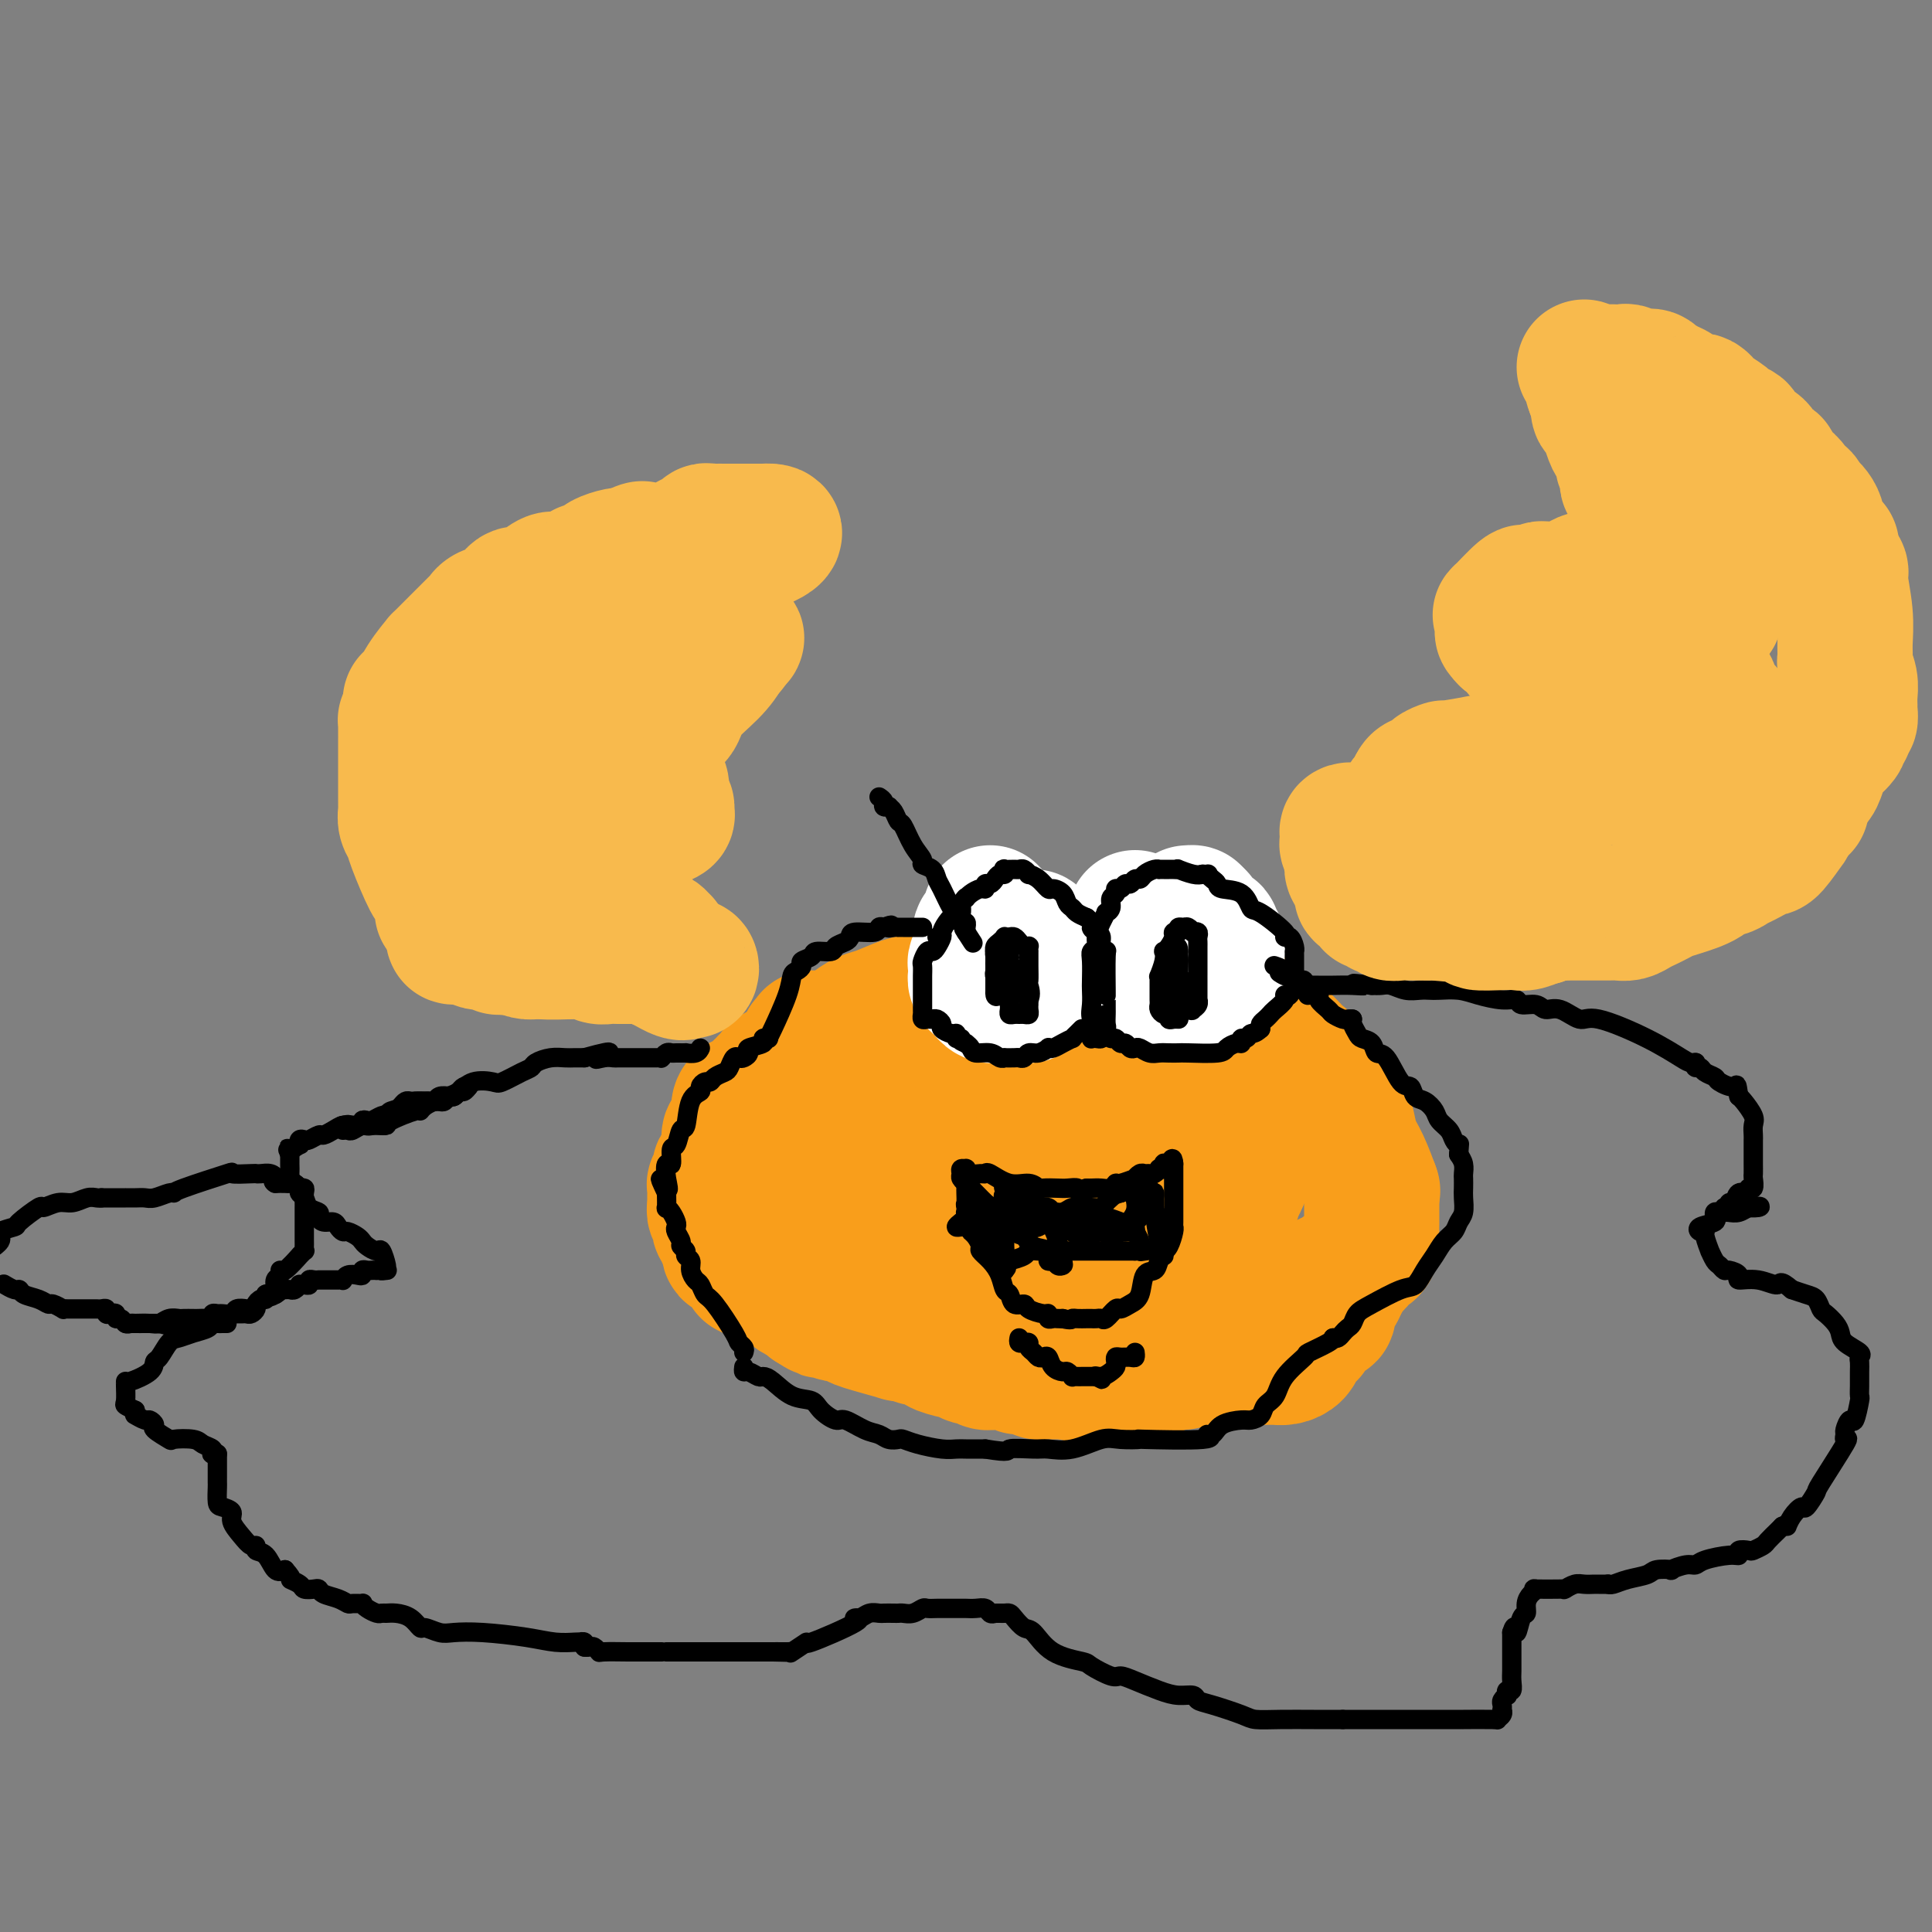 <svg viewBox='0 0 400 400' version='1.1' xmlns='http://www.w3.org/2000/svg' xmlns:xlink='http://www.w3.org/1999/xlink'><rect x="0" y="0" width="400" height="400" fill="#808080" stroke="none"/><g fill='none' stroke='#F99E1B' stroke-width='28' stroke-linecap='round' stroke-linejoin='round'><path d='M165,222c-0.439,0.002 -0.878,0.003 -1,0c-0.122,-0.003 0.073,-0.011 0,0c-0.073,0.011 -0.415,0.041 -1,0c-0.585,-0.041 -1.414,-0.151 -2,0c-0.586,0.151 -0.931,0.564 -1,1c-0.069,0.436 0.136,0.895 0,1c-0.136,0.105 -0.614,-0.143 -1,0c-0.386,0.143 -0.681,0.679 -1,1c-0.319,0.321 -0.664,0.428 -1,1c-0.336,0.572 -0.664,1.610 -1,2c-0.336,0.390 -0.679,0.131 -1,0c-0.321,-0.131 -0.621,-0.134 -1,0c-0.379,0.134 -0.836,0.404 -1,1c-0.164,0.596 -0.034,1.517 0,2c0.034,0.483 -0.029,0.530 0,1c0.029,0.470 0.151,1.365 0,2c-0.151,0.635 -0.577,1.010 -1,1c-0.423,-0.010 -0.845,-0.405 -1,0c-0.155,0.405 -0.042,1.609 0,2c0.042,0.391 0.012,-0.031 0,0c-0.012,0.031 -0.006,0.516 0,1'/><path d='M151,238c-0.636,1.724 -0.227,1.035 0,1c0.227,-0.035 0.272,0.586 0,1c-0.272,0.414 -0.861,0.622 -1,1c-0.139,0.378 0.173,0.927 0,1c-0.173,0.073 -0.831,-0.331 -1,0c-0.169,0.331 0.151,1.398 0,2c-0.151,0.602 -0.772,0.738 -1,1c-0.228,0.262 -0.061,0.648 0,1c0.061,0.352 0.016,0.669 0,1c-0.016,0.331 -0.004,0.676 0,1c0.004,0.324 0.001,0.626 0,1c-0.001,0.374 -0.000,0.821 0,1c0.000,0.179 0.000,0.089 0,0'/><path d='M148,250c0.030,-0.089 0.059,-0.179 0,0c-0.059,0.179 -0.208,0.625 0,1c0.208,0.375 0.773,0.678 1,1c0.227,0.322 0.118,0.662 0,1c-0.118,0.338 -0.244,0.673 0,1c0.244,0.327 0.856,0.647 1,1c0.144,0.353 -0.182,0.738 0,1c0.182,0.262 0.871,0.399 1,1c0.129,0.601 -0.301,1.666 0,2c0.301,0.334 1.333,-0.064 2,0c0.667,0.064 0.969,0.591 1,1c0.031,0.409 -0.210,0.701 0,1c0.210,0.299 0.870,0.605 1,1c0.130,0.395 -0.269,0.879 0,1c0.269,0.121 1.206,-0.122 2,0c0.794,0.122 1.444,0.610 2,1c0.556,0.390 1.017,0.682 2,1c0.983,0.318 2.487,0.663 3,1c0.513,0.337 0.034,0.668 0,1c-0.034,0.332 0.375,0.666 1,1c0.625,0.334 1.464,0.667 2,1c0.536,0.333 0.768,0.667 1,1'/><path d='M168,270c3.051,1.944 2.178,1.305 2,1c-0.178,-0.305 0.338,-0.274 1,0c0.662,0.274 1.470,0.793 2,1c0.530,0.207 0.782,0.101 1,0c0.218,-0.101 0.403,-0.199 1,0c0.597,0.199 1.606,0.694 2,1c0.394,0.306 0.171,0.422 2,1c1.829,0.578 5.709,1.619 7,2c1.291,0.381 -0.008,0.102 0,0c0.008,-0.102 1.322,-0.027 2,0c0.678,0.027 0.721,0.007 1,0c0.279,-0.007 0.794,-0.002 1,0c0.206,0.002 0.103,0.001 0,0'/><path d='M190,276c-0.089,0.424 -0.178,0.849 0,1c0.178,0.151 0.622,0.029 1,0c0.378,-0.029 0.690,0.035 1,0c0.310,-0.035 0.618,-0.168 1,0c0.382,0.168 0.836,0.638 1,1c0.164,0.362 0.037,0.618 1,1c0.963,0.382 3.017,0.891 4,1c0.983,0.109 0.897,-0.181 1,0c0.103,0.181 0.395,0.833 1,1c0.605,0.167 1.523,-0.151 2,0c0.477,0.151 0.513,0.771 1,1c0.487,0.229 1.425,0.065 2,0c0.575,-0.065 0.787,-0.033 1,0c0.213,0.033 0.428,0.065 1,0c0.572,-0.065 1.502,-0.228 2,0c0.498,0.228 0.565,0.846 1,1c0.435,0.154 1.238,-0.155 2,0c0.762,0.155 1.483,0.773 2,1c0.517,0.227 0.832,0.061 1,0c0.168,-0.061 0.191,-0.017 1,0c0.809,0.017 2.405,0.009 4,0'/><path d='M221,284c4.918,1.238 1.714,0.331 1,0c-0.714,-0.331 1.063,-0.088 2,0c0.937,0.088 1.033,0.020 1,0c-0.033,-0.020 -0.194,0.009 1,0c1.194,-0.009 3.744,-0.055 5,0c1.256,0.055 1.220,0.212 2,0c0.780,-0.212 2.377,-0.793 3,-1c0.623,-0.207 0.274,-0.040 1,0c0.726,0.040 2.528,-0.045 3,0c0.472,0.045 -0.384,0.222 0,0c0.384,-0.222 2.009,-0.844 3,-1c0.991,-0.156 1.348,0.153 2,0c0.652,-0.153 1.600,-0.769 2,-1c0.400,-0.231 0.253,-0.076 1,0c0.747,0.076 2.388,0.073 3,0c0.612,-0.073 0.196,-0.215 1,-1c0.804,-0.785 2.827,-2.213 4,-3c1.173,-0.787 1.497,-0.932 2,-1c0.503,-0.068 1.187,-0.060 2,0c0.813,0.060 1.757,0.170 2,0c0.243,-0.170 -0.215,-0.620 0,-1c0.215,-0.380 1.103,-0.689 2,-1c0.897,-0.311 1.803,-0.622 2,-1c0.197,-0.378 -0.313,-0.821 0,-1c0.313,-0.179 1.451,-0.094 2,0c0.549,0.094 0.511,0.198 1,0c0.489,-0.198 1.507,-0.697 2,-1c0.493,-0.303 0.462,-0.411 1,-1c0.538,-0.589 1.645,-1.659 2,-2c0.355,-0.341 -0.041,0.045 0,0c0.041,-0.045 0.521,-0.523 1,-1'/><path d='M275,267c3.669,-2.615 0.843,-2.151 0,-2c-0.843,0.151 0.297,-0.009 1,0c0.703,0.009 0.970,0.188 1,0c0.030,-0.188 -0.177,-0.741 0,-1c0.177,-0.259 0.737,-0.223 1,0c0.263,0.223 0.227,0.633 0,1c-0.227,0.367 -0.646,0.690 -1,1c-0.354,0.310 -0.641,0.608 -1,1c-0.359,0.392 -0.788,0.878 -1,1c-0.212,0.122 -0.205,-0.121 0,0c0.205,0.121 0.609,0.607 0,1c-0.609,0.393 -2.232,0.693 -3,1c-0.768,0.307 -0.680,0.620 -1,1c-0.320,0.380 -1.048,0.826 -2,1c-0.952,0.174 -2.129,0.075 -3,0c-0.871,-0.075 -1.438,-0.126 -2,0c-0.562,0.126 -1.120,0.429 -2,1c-0.880,0.571 -2.081,1.411 -3,2c-0.919,0.589 -1.555,0.928 -2,1c-0.445,0.072 -0.699,-0.122 -1,0c-0.301,0.122 -0.651,0.561 -1,1'/><path d='M255,277c-3.573,2.100 -1.505,1.351 -1,1c0.505,-0.351 -0.552,-0.305 -1,0c-0.448,0.305 -0.286,0.870 0,1c0.286,0.130 0.696,-0.175 1,0c0.304,0.175 0.502,0.832 1,1c0.498,0.168 1.295,-0.151 2,0c0.705,0.151 1.316,0.773 2,1c0.684,0.227 1.439,0.061 2,0c0.561,-0.061 0.927,-0.016 1,0c0.073,0.016 -0.145,0.002 0,0c0.145,-0.002 0.655,0.008 1,0c0.345,-0.008 0.526,-0.035 1,0c0.474,0.035 1.240,0.130 2,0c0.760,-0.130 1.513,-0.487 2,-1c0.487,-0.513 0.709,-1.184 1,-2c0.291,-0.816 0.652,-1.777 1,-2c0.348,-0.223 0.685,0.294 1,0c0.315,-0.294 0.610,-1.398 1,-2c0.390,-0.602 0.874,-0.703 1,-1c0.126,-0.297 -0.107,-0.791 0,-1c0.107,-0.209 0.553,-0.135 1,0c0.447,0.135 0.893,0.329 1,0c0.107,-0.329 -0.126,-1.181 0,-2c0.126,-0.819 0.611,-1.605 1,-2c0.389,-0.395 0.683,-0.399 1,-1c0.317,-0.601 0.659,-1.801 1,-3'/><path d='M278,264c1.726,-2.648 1.040,-1.269 1,-1c-0.040,0.269 0.568,-0.571 1,-1c0.432,-0.429 0.690,-0.446 1,-1c0.310,-0.554 0.671,-1.645 1,-2c0.329,-0.355 0.624,0.026 1,0c0.376,-0.026 0.833,-0.460 1,-1c0.167,-0.540 0.045,-1.185 0,-2c-0.045,-0.815 -0.012,-1.801 0,-3c0.012,-1.199 0.003,-2.612 0,-3c-0.003,-0.388 -0.001,0.250 0,0c0.001,-0.250 0.000,-1.387 0,-2c-0.000,-0.613 -0.000,-0.704 0,-1c0.000,-0.296 0.000,-0.799 0,-1c-0.000,-0.201 -0.000,-0.101 0,0'/><path d='M284,246c0.172,0.472 0.345,0.944 0,0c-0.345,-0.944 -1.206,-3.304 -2,-5c-0.794,-1.696 -1.521,-2.728 -2,-4c-0.479,-1.272 -0.708,-2.782 -1,-4c-0.292,-1.218 -0.645,-2.142 -1,-3c-0.355,-0.858 -0.712,-1.649 -1,-2c-0.288,-0.351 -0.507,-0.261 -1,-1c-0.493,-0.739 -1.259,-2.306 -2,-3c-0.741,-0.694 -1.455,-0.516 -2,-1c-0.545,-0.484 -0.921,-1.631 -1,-2c-0.079,-0.369 0.137,0.041 0,0c-0.137,-0.041 -0.629,-0.532 -1,-1c-0.371,-0.468 -0.620,-0.914 -1,-1c-0.380,-0.086 -0.890,0.187 -1,0c-0.110,-0.187 0.180,-0.835 0,-1c-0.180,-0.165 -0.832,0.152 -1,0c-0.168,-0.152 0.147,-0.772 0,-1c-0.147,-0.228 -0.756,-0.065 -1,0c-0.244,0.065 -0.122,0.033 0,0'/><path d='M266,217c-1.809,-2.251 -0.330,-1.378 0,-1c0.330,0.378 -0.488,0.261 -1,0c-0.512,-0.261 -0.718,-0.666 -1,-1c-0.282,-0.334 -0.638,-0.597 -1,-1c-0.362,-0.403 -0.728,-0.945 -1,-1c-0.272,-0.055 -0.450,0.376 -1,0c-0.550,-0.376 -1.471,-1.559 -2,-2c-0.529,-0.441 -0.667,-0.142 -1,0c-0.333,0.142 -0.863,0.125 -1,0c-0.137,-0.125 0.118,-0.358 0,-1c-0.118,-0.642 -0.609,-1.692 -1,-2c-0.391,-0.308 -0.683,0.127 -1,0c-0.317,-0.127 -0.660,-0.814 -1,-1c-0.340,-0.186 -0.675,0.131 -1,0c-0.325,-0.131 -0.638,-0.711 -1,-1c-0.362,-0.289 -0.773,-0.289 -1,0c-0.227,0.289 -0.271,0.866 0,1c0.271,0.134 0.856,-0.175 1,0c0.144,0.175 -0.152,0.834 0,1c0.152,0.166 0.751,-0.163 1,0c0.249,0.163 0.149,0.817 0,1c-0.149,0.183 -0.348,-0.105 0,0c0.348,0.105 1.242,0.601 2,1c0.758,0.399 1.379,0.699 2,1'/><path d='M257,211c1.174,1.262 2.108,2.418 3,3c0.892,0.582 1.742,0.590 2,1c0.258,0.410 -0.075,1.223 0,2c0.075,0.777 0.560,1.517 1,2c0.440,0.483 0.836,0.707 1,1c0.164,0.293 0.097,0.655 0,1c-0.097,0.345 -0.223,0.674 0,1c0.223,0.326 0.796,0.651 1,1c0.204,0.349 0.041,0.724 0,1c-0.041,0.276 0.042,0.455 0,1c-0.042,0.545 -0.207,1.456 0,2c0.207,0.544 0.788,0.720 1,1c0.212,0.280 0.057,0.663 0,1c-0.057,0.337 -0.015,0.629 0,1c0.015,0.371 0.004,0.820 0,1c-0.004,0.180 -0.002,0.090 0,0'/><path d='M266,231c-0.342,-0.006 -0.684,-0.012 -1,0c-0.316,0.012 -0.606,0.042 -1,0c-0.394,-0.042 -0.893,-0.156 -1,0c-0.107,0.156 0.177,0.581 0,1c-0.177,0.419 -0.817,0.833 -1,1c-0.183,0.167 0.091,0.086 0,0c-0.091,-0.086 -0.545,-0.177 -1,0c-0.455,0.177 -0.910,0.622 -1,1c-0.090,0.378 0.186,0.689 0,1c-0.186,0.311 -0.834,0.622 -1,1c-0.166,0.378 0.152,0.822 0,1c-0.152,0.178 -0.773,0.089 -1,0c-0.227,-0.089 -0.061,-0.177 0,0c0.061,0.177 0.017,0.620 0,1c-0.017,0.380 -0.007,0.699 0,1c0.007,0.301 0.012,0.586 0,1c-0.012,0.414 -0.042,0.958 0,1c0.042,0.042 0.155,-0.416 0,0c-0.155,0.416 -0.577,1.708 -1,3'/><path d='M257,244c-0.799,2.004 -0.795,1.513 -1,2c-0.205,0.487 -0.617,1.950 -1,3c-0.383,1.050 -0.737,1.686 -1,2c-0.263,0.314 -0.435,0.307 -1,1c-0.565,0.693 -1.524,2.087 -2,3c-0.476,0.913 -0.470,1.345 -1,2c-0.530,0.655 -1.596,1.534 -2,2c-0.404,0.466 -0.146,0.520 0,1c0.146,0.480 0.180,1.385 0,2c-0.180,0.615 -0.574,0.938 -1,1c-0.426,0.062 -0.884,-0.138 -1,0c-0.116,0.138 0.109,0.614 0,1c-0.109,0.386 -0.554,0.681 -1,1c-0.446,0.319 -0.893,0.662 -1,1c-0.107,0.338 0.126,0.673 0,1c-0.126,0.327 -0.611,0.648 -1,1c-0.389,0.352 -0.681,0.734 -1,1c-0.319,0.266 -0.666,0.415 -1,1c-0.334,0.585 -0.654,1.607 -1,2c-0.346,0.393 -0.719,0.158 -1,0c-0.281,-0.158 -0.471,-0.240 -1,0c-0.529,0.240 -1.396,0.800 -2,1c-0.604,0.200 -0.944,0.040 -1,0c-0.056,-0.040 0.170,0.041 0,0c-0.170,-0.041 -0.738,-0.203 -1,0c-0.262,0.203 -0.218,0.772 0,1c0.218,0.228 0.609,0.114 1,0'/><path d='M235,274c-2.019,1.856 -0.567,0.497 0,0c0.567,-0.497 0.248,-0.132 0,0c-0.248,0.132 -0.423,0.033 -1,0c-0.577,-0.033 -1.554,0.002 -2,0c-0.446,-0.002 -0.361,-0.039 -1,0c-0.639,0.039 -2.002,0.155 -3,0c-0.998,-0.155 -1.632,-0.580 -2,-1c-0.368,-0.420 -0.469,-0.834 -1,-1c-0.531,-0.166 -1.491,-0.083 -2,0c-0.509,0.083 -0.565,0.167 -1,0c-0.435,-0.167 -1.248,-0.585 -2,-1c-0.752,-0.415 -1.444,-0.828 -2,-1c-0.556,-0.172 -0.975,-0.102 -1,0c-0.025,0.102 0.344,0.238 0,0c-0.344,-0.238 -1.403,-0.848 -2,-1c-0.597,-0.152 -0.734,0.153 -1,0c-0.266,-0.153 -0.662,-0.766 -1,-1c-0.338,-0.234 -0.620,-0.090 -1,0c-0.380,0.090 -0.859,0.126 -1,0c-0.141,-0.126 0.055,-0.415 0,-1c-0.055,-0.585 -0.361,-1.465 -1,-2c-0.639,-0.535 -1.611,-0.724 -2,-1c-0.389,-0.276 -0.194,-0.638 0,-1'/><path d='M208,263c-0.943,-0.972 -1.300,-0.902 -2,-1c-0.700,-0.098 -1.744,-0.365 -2,-1c-0.256,-0.635 0.275,-1.638 0,-2c-0.275,-0.362 -1.355,-0.082 -2,0c-0.645,0.082 -0.855,-0.033 -1,0c-0.145,0.033 -0.224,0.215 -1,0c-0.776,-0.215 -2.249,-0.828 -3,-1c-0.751,-0.172 -0.779,0.098 -1,0c-0.221,-0.098 -0.636,-0.562 -1,-1c-0.364,-0.438 -0.675,-0.849 -1,-1c-0.325,-0.151 -0.662,-0.040 -1,0c-0.338,0.040 -0.678,0.011 -1,0c-0.322,-0.011 -0.625,-0.003 -1,0c-0.375,0.003 -0.821,0.001 -1,0c-0.179,-0.001 -0.089,-0.000 0,0'/><path d='M190,256c0.000,0.000 0.100,0.100 0.1,0.1'/><path d='M179,255c0.076,-0.375 0.152,-0.751 0,-1c-0.152,-0.249 -0.531,-0.373 -1,-1c-0.469,-0.627 -1.029,-1.757 -2,-3c-0.971,-1.243 -2.355,-2.599 -3,-4c-0.645,-1.401 -0.551,-2.849 -1,-4c-0.449,-1.151 -1.440,-2.007 -2,-3c-0.560,-0.993 -0.687,-2.125 -1,-3c-0.313,-0.875 -0.812,-1.495 -1,-2c-0.188,-0.505 -0.066,-0.896 0,-1c0.066,-0.104 0.074,0.078 0,0c-0.074,-0.078 -0.230,-0.417 0,-1c0.230,-0.583 0.848,-1.409 1,-2c0.152,-0.591 -0.161,-0.946 0,-1c0.161,-0.054 0.797,0.193 1,0c0.203,-0.193 -0.029,-0.825 0,-1c0.029,-0.175 0.317,0.108 1,0c0.683,-0.108 1.761,-0.606 2,-1c0.239,-0.394 -0.360,-0.684 0,-1c0.360,-0.316 1.680,-0.658 3,-1'/><path d='M176,225c1.414,-1.238 0.949,-0.332 1,0c0.051,0.332 0.618,0.089 1,0c0.382,-0.089 0.580,-0.025 1,0c0.420,0.025 1.061,0.010 2,0c0.939,-0.010 2.174,-0.015 3,0c0.826,0.015 1.242,0.050 2,0c0.758,-0.050 1.858,-0.186 3,0c1.142,0.186 2.326,0.695 3,1c0.674,0.305 0.838,0.407 3,1c2.162,0.593 6.322,1.675 8,2c1.678,0.325 0.872,-0.109 1,0c0.128,0.109 1.188,0.761 2,1c0.812,0.239 1.376,0.064 2,0c0.624,-0.064 1.309,-0.017 2,0c0.691,0.017 1.388,0.005 2,0c0.612,-0.005 1.140,-0.001 2,0c0.860,0.001 2.053,0.000 3,0c0.947,-0.000 1.648,0.001 2,0c0.352,-0.001 0.356,-0.004 1,0c0.644,0.004 1.927,0.015 3,0c1.073,-0.015 1.937,-0.057 3,0c1.063,0.057 2.325,0.211 3,0c0.675,-0.211 0.762,-0.789 1,-1c0.238,-0.211 0.626,-0.057 1,0c0.374,0.057 0.733,0.015 1,0c0.267,-0.015 0.442,-0.004 1,0c0.558,0.004 1.500,0.001 2,0c0.500,-0.001 0.558,-0.000 1,0c0.442,0.000 1.269,0.000 2,0c0.731,-0.000 1.365,-0.000 2,0'/><path d='M240,229c5.150,0.067 1.026,0.735 0,1c-1.026,0.265 1.046,0.127 2,0c0.954,-0.127 0.791,-0.242 1,0c0.209,0.242 0.789,0.841 1,1c0.211,0.159 0.054,-0.122 0,0c-0.054,0.122 -0.003,0.648 0,1c0.003,0.352 -0.041,0.529 0,1c0.041,0.471 0.166,1.236 0,2c-0.166,0.764 -0.624,1.528 -1,2c-0.376,0.472 -0.671,0.652 -1,1c-0.329,0.348 -0.692,0.864 -1,1c-0.308,0.136 -0.561,-0.108 -1,0c-0.439,0.108 -1.065,0.569 -2,1c-0.935,0.431 -2.181,0.834 -3,1c-0.819,0.166 -1.212,0.096 -2,0c-0.788,-0.096 -1.972,-0.218 -3,0c-1.028,0.218 -1.901,0.776 -3,1c-1.099,0.224 -2.423,0.112 -3,0c-0.577,-0.112 -0.407,-0.225 -1,0c-0.593,0.225 -1.948,0.790 -3,1c-1.052,0.210 -1.799,0.067 -3,0c-1.201,-0.067 -2.855,-0.057 -4,0c-1.145,0.057 -1.782,0.160 -3,0c-1.218,-0.160 -3.016,-0.582 -4,-1c-0.984,-0.418 -1.153,-0.830 -2,-1c-0.847,-0.170 -2.371,-0.097 -3,0c-0.629,0.097 -0.362,0.218 -1,0c-0.638,-0.218 -2.182,-0.777 -3,-1c-0.818,-0.223 -0.909,-0.112 -1,0'/><path d='M196,240c-2.391,-0.453 -1.367,-0.084 -1,0c0.367,0.084 0.077,-0.115 0,0c-0.077,0.115 0.058,0.545 0,1c-0.058,0.455 -0.308,0.934 0,1c0.308,0.066 1.174,-0.281 2,0c0.826,0.281 1.612,1.190 3,2c1.388,0.810 3.380,1.523 5,2c1.620,0.477 2.870,0.720 4,1c1.130,0.280 2.141,0.597 3,1c0.859,0.403 1.567,0.893 2,1c0.433,0.107 0.592,-0.167 1,0c0.408,0.167 1.066,0.777 2,1c0.934,0.223 2.143,0.061 3,0c0.857,-0.061 1.362,-0.020 2,0c0.638,0.020 1.407,0.018 2,0c0.593,-0.018 1.009,-0.051 2,0c0.991,0.051 2.558,0.185 4,0c1.442,-0.185 2.758,-0.689 4,-1c1.242,-0.311 2.410,-0.430 4,-1c1.590,-0.570 3.601,-1.592 5,-2c1.399,-0.408 2.186,-0.203 3,0c0.814,0.203 1.655,0.405 2,0c0.345,-0.405 0.196,-1.418 0,-2c-0.196,-0.582 -0.437,-0.734 -1,-1c-0.563,-0.266 -1.446,-0.648 -2,-1c-0.554,-0.352 -0.777,-0.676 -1,-1'/><path d='M244,241c-1.440,-1.060 -3.041,-2.210 -4,-3c-0.959,-0.790 -1.278,-1.220 -2,-2c-0.722,-0.780 -1.848,-1.909 -3,-3c-1.152,-1.091 -2.329,-2.142 -4,-3c-1.671,-0.858 -3.836,-1.522 -5,-2c-1.164,-0.478 -1.325,-0.768 -3,-2c-1.675,-1.232 -4.862,-3.405 -6,-4c-1.138,-0.595 -0.226,0.388 -1,0c-0.774,-0.388 -3.235,-2.146 -5,-3c-1.765,-0.854 -2.833,-0.803 -4,-1c-1.167,-0.197 -2.431,-0.641 -3,-1c-0.569,-0.359 -0.443,-0.632 -1,-1c-0.557,-0.368 -1.798,-0.831 -3,-1c-1.202,-0.169 -2.363,-0.045 -3,0c-0.637,0.045 -0.748,0.012 -1,0c-0.252,-0.012 -0.646,-0.003 -1,0c-0.354,0.003 -0.668,0.001 -1,0c-0.332,-0.001 -0.681,-0.000 -1,0c-0.319,0.000 -0.608,0.000 -1,0c-0.392,-0.000 -0.887,-0.000 -1,0c-0.113,0.000 0.155,0.000 0,0c-0.155,-0.000 -0.733,-0.000 -1,0c-0.267,0.000 -0.224,0.000 -1,0c-0.776,-0.000 -2.371,-0.000 -3,0c-0.629,0.000 -0.292,0.000 -1,0c-0.708,-0.000 -2.460,-0.000 -3,0c-0.540,0.000 0.131,0.000 0,0c-0.131,-0.000 -1.066,-0.000 -2,0'/><path d='M180,215c-3.785,0.000 -3.249,-0.000 -3,0c0.249,0.000 0.211,0.000 0,0c-0.211,-0.000 -0.595,0.000 -1,0c-0.405,0.000 -0.830,0.000 -1,0c-0.170,0.000 -0.085,0.000 0,0'/><path d='M175,215c-0.220,-0.000 -0.440,-0.000 -1,0c-0.560,0.000 -1.460,0.000 -2,0c-0.540,-0.000 -0.719,-0.001 -1,0c-0.281,0.001 -0.662,0.004 -1,0c-0.338,-0.004 -0.631,-0.015 -1,0c-0.369,0.015 -0.813,0.057 -1,0c-0.187,-0.057 -0.117,-0.212 0,0c0.117,0.212 0.282,0.790 0,1c-0.282,0.210 -1.011,0.053 -1,0c0.011,-0.053 0.762,-0.000 1,0c0.238,0.000 -0.039,-0.052 0,0c0.039,0.052 0.392,0.210 1,0c0.608,-0.210 1.471,-0.787 2,-1c0.529,-0.213 0.722,-0.061 1,0c0.278,0.061 0.639,0.030 1,0'/><path d='M173,215c1.145,-0.339 2.008,-1.188 3,-2c0.992,-0.812 2.113,-1.587 3,-2c0.887,-0.413 1.541,-0.465 3,-1c1.459,-0.535 3.722,-1.554 5,-2c1.278,-0.446 1.570,-0.318 4,-1c2.430,-0.682 6.997,-2.172 10,-3c3.003,-0.828 4.443,-0.992 5,-1c0.557,-0.008 0.232,0.141 2,0c1.768,-0.141 5.628,-0.573 8,-1c2.372,-0.427 3.254,-0.850 4,-1c0.746,-0.150 1.356,-0.026 2,0c0.644,0.026 1.324,-0.046 2,0c0.676,0.046 1.349,0.208 2,0c0.651,-0.208 1.278,-0.788 2,-1c0.722,-0.212 1.537,-0.057 2,0c0.463,0.057 0.572,0.014 1,0c0.428,-0.014 1.174,0.000 2,0c0.826,-0.000 1.730,-0.015 2,0c0.270,0.015 -0.096,0.060 0,0c0.096,-0.060 0.654,-0.226 1,0c0.346,0.226 0.482,0.845 1,1c0.518,0.155 1.420,-0.152 2,0c0.580,0.152 0.838,0.763 1,1c0.162,0.237 0.228,0.101 1,0c0.772,-0.101 2.249,-0.167 3,0c0.751,0.167 0.776,0.567 1,1c0.224,0.433 0.648,0.900 1,1c0.352,0.100 0.633,-0.165 1,0c0.367,0.165 0.819,0.762 1,1c0.181,0.238 0.090,0.119 0,0'/><path d='M248,205c2.176,1.012 1.116,1.042 1,1c-0.116,-0.042 0.711,-0.155 1,0c0.289,0.155 0.039,0.577 0,1c-0.039,0.423 0.134,0.845 0,1c-0.134,0.155 -0.573,0.041 -1,0c-0.427,-0.041 -0.841,-0.011 -1,0c-0.159,0.011 -0.062,0.003 -1,0c-0.938,-0.003 -2.912,-0.002 -4,0c-1.088,0.002 -1.291,0.003 -2,0c-0.709,-0.003 -1.923,-0.011 -3,0c-1.077,0.011 -2.017,0.040 -3,0c-0.983,-0.040 -2.008,-0.151 -3,0c-0.992,0.151 -1.949,0.562 -3,1c-1.051,0.438 -2.194,0.902 -3,1c-0.806,0.098 -1.274,-0.171 -2,0c-0.726,0.171 -1.708,0.782 -2,1c-0.292,0.218 0.107,0.045 0,0c-0.107,-0.045 -0.719,0.040 -1,0c-0.281,-0.040 -0.229,-0.203 -1,0c-0.771,0.203 -2.363,0.772 -3,1c-0.637,0.228 -0.318,0.114 0,0'/></g>
<g fill='none' stroke='#FFFFFF' stroke-width='28' stroke-linecap='round' stroke-linejoin='round'><path d='M205,189c-0.033,0.331 -0.065,0.662 0,1c0.065,0.338 0.228,0.685 0,1c-0.228,0.315 -0.846,0.600 -1,1c-0.154,0.400 0.156,0.914 0,1c-0.156,0.086 -0.778,-0.257 -1,0c-0.222,0.257 -0.045,1.114 0,2c0.045,0.886 -0.040,1.800 0,2c0.040,0.200 0.207,-0.315 0,0c-0.207,0.315 -0.788,1.461 -1,2c-0.212,0.539 -0.054,0.473 0,1c0.054,0.527 0.004,1.648 0,2c-0.004,0.352 0.037,-0.064 0,0c-0.037,0.064 -0.151,0.609 0,1c0.151,0.391 0.568,0.627 1,1c0.432,0.373 0.879,0.884 1,1c0.121,0.116 -0.083,-0.161 0,0c0.083,0.161 0.452,0.760 1,1c0.548,0.240 1.274,0.120 2,0'/><path d='M207,206c1.013,0.619 1.045,0.166 1,0c-0.045,-0.166 -0.167,-0.045 0,0c0.167,0.045 0.623,0.013 1,0c0.377,-0.013 0.675,-0.007 1,0c0.325,0.007 0.676,0.017 1,0c0.324,-0.017 0.622,-0.060 1,0c0.378,0.060 0.837,0.223 1,0c0.163,-0.223 0.030,-0.831 0,-1c-0.030,-0.169 0.045,0.103 0,0c-0.045,-0.103 -0.208,-0.580 0,-1c0.208,-0.420 0.788,-0.785 1,-1c0.212,-0.215 0.058,-0.282 0,-1c-0.058,-0.718 -0.019,-2.087 0,-3c0.019,-0.913 0.019,-1.369 0,-2c-0.019,-0.631 -0.057,-1.437 0,-2c0.057,-0.563 0.208,-0.882 0,-1c-0.208,-0.118 -0.774,-0.034 -1,0c-0.226,0.034 -0.113,0.017 0,0'/><path d='M235,190c-0.000,0.333 -0.000,0.667 0,1c0.000,0.333 0.000,0.666 0,1c-0.000,0.334 -0.000,0.668 0,1c0.000,0.332 0.000,0.663 0,1c-0.000,0.337 -0.000,0.682 0,1c0.000,0.318 0.001,0.610 0,1c-0.001,0.390 -0.002,0.878 0,1c0.002,0.122 0.008,-0.122 0,0c-0.008,0.122 -0.031,0.611 0,1c0.031,0.389 0.116,0.679 0,1c-0.116,0.321 -0.433,0.674 0,1c0.433,0.326 1.618,0.626 2,1c0.382,0.374 -0.037,0.822 0,1c0.037,0.178 0.532,0.085 1,0c0.468,-0.085 0.910,-0.164 1,0c0.090,0.164 -0.172,0.570 0,1c0.172,0.430 0.777,0.885 1,1c0.223,0.115 0.064,-0.110 0,0c-0.064,0.110 -0.032,0.555 0,1'/><path d='M240,205c0.951,0.928 0.828,0.249 1,0c0.172,-0.249 0.638,-0.067 1,0c0.362,0.067 0.621,0.018 1,0c0.379,-0.018 0.879,-0.004 1,0c0.121,0.004 -0.137,-0.002 0,0c0.137,0.002 0.670,0.012 1,0c0.330,-0.012 0.456,-0.046 1,0c0.544,0.046 1.505,0.171 2,0c0.495,-0.171 0.525,-0.637 1,-1c0.475,-0.363 1.395,-0.622 2,-1c0.605,-0.378 0.894,-0.874 1,-1c0.106,-0.126 0.028,0.117 0,0c-0.028,-0.117 -0.008,-0.595 0,-1c0.008,-0.405 0.003,-0.739 0,-1c-0.003,-0.261 -0.005,-0.451 0,-1c0.005,-0.549 0.018,-1.457 0,-2c-0.018,-0.543 -0.065,-0.720 0,-1c0.065,-0.280 0.243,-0.664 0,-1c-0.243,-0.336 -0.906,-0.624 -1,-1c-0.094,-0.376 0.381,-0.841 0,-1c-0.381,-0.159 -1.619,-0.014 -2,0c-0.381,0.014 0.095,-0.105 0,0c-0.095,0.105 -0.760,0.434 -1,0c-0.240,-0.434 -0.054,-1.632 0,-2c0.054,-0.368 -0.024,0.093 0,0c0.024,-0.093 0.150,-0.741 0,-1c-0.150,-0.259 -0.575,-0.130 -1,0'/><path d='M247,190c-0.560,-0.690 0.042,-0.917 0,-1c-0.042,-0.083 -0.726,-0.024 -1,0c-0.274,0.024 -0.137,0.012 0,0'/></g>
<g fill='none' stroke='#000000' stroke-width='4' stroke-linecap='round' stroke-linejoin='round'><path d='M211,277c-0.081,0.416 -0.162,0.832 0,1c0.162,0.168 0.568,0.087 1,0c0.432,-0.087 0.889,-0.181 1,0c0.111,0.181 -0.125,0.635 0,1c0.125,0.365 0.610,0.640 1,1c0.390,0.360 0.686,0.804 1,1c0.314,0.196 0.647,0.142 1,0c0.353,-0.142 0.725,-0.374 1,0c0.275,0.374 0.451,1.354 1,2c0.549,0.646 1.471,0.958 2,1c0.529,0.042 0.667,-0.185 1,0c0.333,0.185 0.863,0.782 1,1c0.137,0.218 -0.117,0.059 0,0c0.117,-0.059 0.605,-0.016 1,0c0.395,0.016 0.697,0.004 1,0c0.303,-0.004 0.607,-0.001 1,0c0.393,0.001 0.875,0.000 1,0c0.125,-0.000 -0.107,-0.000 0,0c0.107,0.000 0.554,0.000 1,0'/><path d='M227,285c2.443,1.225 0.550,0.287 0,0c-0.550,-0.287 0.245,0.077 1,0c0.755,-0.077 1.472,-0.595 2,-1c0.528,-0.405 0.866,-0.697 1,-1c0.134,-0.303 0.064,-0.616 0,-1c-0.064,-0.384 -0.122,-0.839 0,-1c0.122,-0.161 0.425,-0.029 1,0c0.575,0.029 1.422,-0.044 2,0c0.578,0.044 0.886,0.204 1,0c0.114,-0.204 0.032,-0.773 0,-1c-0.032,-0.227 -0.016,-0.114 0,0'/><path d='M200,246c-0.009,0.196 -0.017,0.392 0,1c0.017,0.608 0.060,1.629 0,2c-0.060,0.371 -0.222,0.092 0,1c0.222,0.908 0.828,3.002 1,4c0.172,0.998 -0.092,0.900 0,1c0.092,0.100 0.539,0.399 1,1c0.461,0.601 0.935,1.503 1,2c0.065,0.497 -0.281,0.590 0,1c0.281,0.410 1.187,1.137 2,2c0.813,0.863 1.531,1.863 2,3c0.469,1.137 0.687,2.413 1,3c0.313,0.587 0.721,0.487 1,1c0.279,0.513 0.429,1.639 1,2c0.571,0.361 1.564,-0.043 2,0c0.436,0.043 0.316,0.533 1,1c0.684,0.467 2.172,0.910 3,1c0.828,0.090 0.995,-0.172 1,0c0.005,0.172 -0.153,0.778 0,1c0.153,0.222 0.618,0.060 1,0c0.382,-0.060 0.681,-0.017 1,0c0.319,0.017 0.660,0.009 1,0'/><path d='M220,273c1.968,0.464 1.889,0.125 2,0c0.111,-0.125 0.411,-0.034 1,0c0.589,0.034 1.466,0.011 2,0c0.534,-0.011 0.724,-0.011 1,0c0.276,0.011 0.636,0.032 1,0c0.364,-0.032 0.730,-0.116 1,0c0.270,0.116 0.444,0.434 1,0c0.556,-0.434 1.496,-1.619 2,-2c0.504,-0.381 0.573,0.043 1,0c0.427,-0.043 1.213,-0.553 2,-1c0.787,-0.447 1.574,-0.831 2,-2c0.426,-1.169 0.492,-3.122 1,-4c0.508,-0.878 1.459,-0.681 2,-1c0.541,-0.319 0.670,-1.154 1,-2c0.330,-0.846 0.859,-1.705 1,-2c0.141,-0.295 -0.106,-0.027 0,0c0.106,0.027 0.564,-0.186 1,-1c0.436,-0.814 0.849,-2.228 1,-3c0.151,-0.772 0.041,-0.902 0,-1c-0.041,-0.098 -0.011,-0.162 0,-1c0.011,-0.838 0.003,-2.448 0,-3c-0.003,-0.552 -0.001,-0.045 0,0c0.001,0.045 0.000,-0.372 0,-1c-0.000,-0.628 -0.000,-1.468 0,-2c0.000,-0.532 0.000,-0.756 0,-1c-0.000,-0.244 -0.000,-0.509 0,-1c0.000,-0.491 0.000,-1.209 0,-2c-0.000,-0.791 -0.000,-1.655 0,-2c0.000,-0.345 0.000,-0.173 0,0'/><path d='M243,241c-0.167,-2.170 -0.585,-0.595 -1,0c-0.415,0.595 -0.828,0.211 -1,0c-0.172,-0.211 -0.102,-0.249 0,0c0.102,0.249 0.234,0.785 0,1c-0.234,0.215 -0.836,0.111 -1,0c-0.164,-0.111 0.111,-0.227 0,0c-0.111,0.227 -0.609,0.797 -1,1c-0.391,0.203 -0.676,0.039 -1,0c-0.324,-0.039 -0.686,0.046 -1,0c-0.314,-0.046 -0.581,-0.224 -1,0c-0.419,0.224 -0.990,0.848 -1,1c-0.010,0.152 0.542,-0.170 0,0c-0.542,0.170 -2.176,0.830 -3,1c-0.824,0.170 -0.837,-0.151 -1,0c-0.163,0.151 -0.477,0.772 -1,1c-0.523,0.228 -1.256,0.061 -2,0c-0.744,-0.061 -1.498,-0.018 -2,0c-0.502,0.018 -0.751,0.009 -1,0'/><path d='M225,246c-3.136,0.774 -1.978,0.209 -2,0c-0.022,-0.209 -1.226,-0.060 -2,0c-0.774,0.060 -1.119,0.032 -2,0c-0.881,-0.032 -2.299,-0.069 -3,0c-0.701,0.069 -0.685,0.243 -1,0c-0.315,-0.243 -0.962,-0.903 -2,-1c-1.038,-0.097 -2.467,0.367 -4,0c-1.533,-0.367 -3.171,-1.566 -4,-2c-0.829,-0.434 -0.848,-0.102 -1,0c-0.152,0.102 -0.437,-0.026 -1,0c-0.563,0.026 -1.404,0.206 -2,0c-0.596,-0.206 -0.945,-0.799 -1,-1c-0.055,-0.201 0.186,-0.011 0,0c-0.186,0.011 -0.797,-0.156 -1,0c-0.203,0.156 0.004,0.636 0,1c-0.004,0.364 -0.218,0.613 0,1c0.218,0.387 0.869,0.914 1,1c0.131,0.086 -0.259,-0.268 0,0c0.259,0.268 1.166,1.157 2,2c0.834,0.843 1.595,1.638 2,2c0.405,0.362 0.455,0.290 1,1c0.545,0.710 1.584,2.203 2,3c0.416,0.797 0.208,0.899 0,1'/><path d='M207,254c1.155,1.643 1.042,0.250 1,0c-0.042,-0.250 -0.012,0.643 0,1c0.012,0.357 0.006,0.179 0,0'/><path d='M208,261c-0.027,-0.022 -0.054,-0.044 0,0c0.054,0.044 0.189,0.155 1,0c0.811,-0.155 2.296,-0.578 3,-1c0.704,-0.422 0.625,-0.845 1,-1c0.375,-0.155 1.204,-0.041 2,0c0.796,0.041 1.560,0.011 2,0c0.440,-0.011 0.555,-0.003 1,0c0.445,0.003 1.219,0.001 2,0c0.781,-0.001 1.569,-0.000 2,0c0.431,0.000 0.504,0.000 1,0c0.496,-0.000 1.414,-0.000 2,0c0.586,0.000 0.838,0.000 1,0c0.162,-0.000 0.232,-0.000 1,0c0.768,0.000 2.234,0.000 3,0c0.766,-0.000 0.832,-0.000 1,0c0.168,0.000 0.437,0.000 1,0c0.563,-0.000 1.421,-0.000 2,0c0.579,0.000 0.880,0.000 1,0c0.120,-0.000 0.060,-0.000 0,0'/><path d='M235,259c4.690,-0.323 2.914,-0.132 2,0c-0.914,0.132 -0.965,0.204 -1,0c-0.035,-0.204 -0.053,-0.684 0,-1c0.053,-0.316 0.176,-0.467 0,-1c-0.176,-0.533 -0.651,-1.449 -1,-2c-0.349,-0.551 -0.573,-0.736 -1,-1c-0.427,-0.264 -1.056,-0.607 -2,-1c-0.944,-0.393 -2.202,-0.838 -3,-1c-0.798,-0.162 -1.134,-0.043 -2,0c-0.866,0.043 -2.261,0.009 -3,0c-0.739,-0.009 -0.820,0.005 -1,0c-0.180,-0.005 -0.457,-0.030 -1,0c-0.543,0.030 -1.353,0.113 -2,0c-0.647,-0.113 -1.133,-0.423 -2,0c-0.867,0.423 -2.116,1.577 -3,2c-0.884,0.423 -1.402,0.113 -2,0c-0.598,-0.113 -1.276,-0.031 -2,0c-0.724,0.031 -1.492,0.009 -2,0c-0.508,-0.009 -0.754,-0.004 -1,0'/><path d='M208,254c-3.626,0.309 -2.189,0.083 -2,0c0.189,-0.083 -0.868,-0.021 -2,0c-1.132,0.021 -2.339,0.003 -3,0c-0.661,-0.003 -0.776,0.011 -1,0c-0.224,-0.011 -0.557,-0.045 -1,0c-0.443,0.045 -0.995,0.171 -1,0c-0.005,-0.171 0.538,-0.638 1,-1c0.462,-0.362 0.845,-0.619 1,-1c0.155,-0.381 0.083,-0.887 0,-1c-0.083,-0.113 -0.177,0.166 0,0c0.177,-0.166 0.625,-0.776 1,-1c0.375,-0.224 0.677,-0.061 1,0c0.323,0.061 0.667,0.022 1,0c0.333,-0.022 0.656,-0.025 1,0c0.344,0.025 0.711,0.079 1,0c0.289,-0.079 0.501,-0.290 1,0c0.499,0.290 1.285,1.083 2,2c0.715,0.917 1.357,1.959 2,3'/><path d='M210,255c1.155,0.886 1.542,0.601 2,1c0.458,0.399 0.987,1.484 2,2c1.013,0.516 2.510,0.464 3,1c0.490,0.536 -0.026,1.660 0,2c0.026,0.340 0.593,-0.103 1,0c0.407,0.103 0.655,0.751 1,1c0.345,0.249 0.787,0.098 1,0c0.213,-0.098 0.197,-0.144 0,-1c-0.197,-0.856 -0.576,-2.523 -1,-4c-0.424,-1.477 -0.892,-2.763 -2,-4c-1.108,-1.237 -2.857,-2.423 -4,-3c-1.143,-0.577 -1.679,-0.544 -2,-1c-0.321,-0.456 -0.428,-1.401 -1,-2c-0.572,-0.599 -1.608,-0.851 -2,-1c-0.392,-0.149 -0.141,-0.195 0,0c0.141,0.195 0.172,0.629 0,1c-0.172,0.371 -0.546,0.677 0,1c0.546,0.323 2.013,0.664 3,1c0.987,0.336 1.493,0.668 2,1'/><path d='M213,250c1.059,0.808 2.206,1.326 4,2c1.794,0.674 4.236,1.502 5,2c0.764,0.498 -0.149,0.665 0,1c0.149,0.335 1.361,0.837 2,1c0.639,0.163 0.705,-0.012 1,0c0.295,0.012 0.819,0.211 1,0c0.181,-0.211 0.021,-0.831 0,-1c-0.021,-0.169 0.099,0.113 0,0c-0.099,-0.113 -0.418,-0.623 -1,-1c-0.582,-0.377 -1.429,-0.623 -2,-1c-0.571,-0.377 -0.867,-0.887 -1,-1c-0.133,-0.113 -0.104,0.169 0,0c0.104,-0.169 0.282,-0.789 0,-1c-0.282,-0.211 -1.025,-0.014 -1,0c0.025,0.014 0.818,-0.155 1,0c0.182,0.155 -0.246,0.634 0,1c0.246,0.366 1.165,0.620 2,1c0.835,0.380 1.586,0.886 2,1c0.414,0.114 0.493,-0.165 1,0c0.507,0.165 1.444,0.775 2,1c0.556,0.225 0.730,0.064 1,0c0.270,-0.064 0.635,-0.032 1,0'/><path d='M231,255c1.499,0.619 0.248,0.167 0,0c-0.248,-0.167 0.508,-0.049 1,0c0.492,0.049 0.721,0.028 1,0c0.279,-0.028 0.610,-0.063 1,0c0.390,0.063 0.840,0.226 1,0c0.160,-0.226 0.032,-0.839 0,-1c-0.032,-0.161 0.033,0.130 0,0c-0.033,-0.130 -0.163,-0.682 0,-1c0.163,-0.318 0.618,-0.402 1,-1c0.382,-0.598 0.691,-1.709 1,-2c0.309,-0.291 0.619,0.237 1,0c0.381,-0.237 0.834,-1.239 1,-2c0.166,-0.761 0.045,-1.282 0,-1c-0.045,0.282 -0.013,1.366 0,2c0.013,0.634 0.006,0.817 0,1'/><path d='M239,250c-0.044,0.360 -0.155,-0.239 0,1c0.155,1.239 0.577,4.315 1,6c0.423,1.685 0.846,1.979 1,2c0.154,0.021 0.037,-0.231 0,0c-0.037,0.231 0.004,0.946 0,1c-0.004,0.054 -0.054,-0.553 0,-1c0.054,-0.447 0.211,-0.736 0,-1c-0.211,-0.264 -0.791,-0.505 -1,-1c-0.209,-0.495 -0.045,-1.245 0,-2c0.045,-0.755 -0.027,-1.514 0,-2c0.027,-0.486 0.152,-0.698 0,-1c-0.152,-0.302 -0.580,-0.694 -1,-1c-0.420,-0.306 -0.831,-0.526 -1,-1c-0.169,-0.474 -0.097,-1.202 0,-2c0.097,-0.798 0.218,-1.665 0,-2c-0.218,-0.335 -0.776,-0.138 -1,0c-0.224,0.138 -0.114,0.218 0,0c0.114,-0.218 0.232,-0.735 0,-1c-0.232,-0.265 -0.815,-0.277 -1,0c-0.185,0.277 0.027,0.844 0,1c-0.027,0.156 -0.293,-0.098 -1,0c-0.707,0.098 -1.853,0.549 -3,1'/><path d='M232,247c-1.330,0.337 -1.654,0.679 -2,1c-0.346,0.321 -0.712,0.621 -1,1c-0.288,0.379 -0.498,0.836 -1,1c-0.502,0.164 -1.298,0.034 -2,0c-0.702,-0.034 -1.312,0.029 -2,0c-0.688,-0.029 -1.454,-0.151 -2,0c-0.546,0.151 -0.871,0.576 -2,1c-1.129,0.424 -3.061,0.846 -4,1c-0.939,0.154 -0.886,0.041 -1,0c-0.114,-0.041 -0.397,-0.011 -1,0c-0.603,0.011 -1.527,0.003 -2,0c-0.473,-0.003 -0.494,-0.001 -1,0c-0.506,0.001 -1.498,0.001 -2,0c-0.502,-0.001 -0.516,-0.004 -1,0c-0.484,0.004 -1.439,0.016 -2,0c-0.561,-0.016 -0.727,-0.061 -1,0c-0.273,0.061 -0.652,0.227 -1,0c-0.348,-0.227 -0.664,-0.846 -1,-1c-0.336,-0.154 -0.693,0.158 -1,0c-0.307,-0.158 -0.563,-0.785 -1,-1c-0.437,-0.215 -1.056,-0.016 -1,0c0.056,0.016 0.788,-0.150 1,0c0.212,0.150 -0.097,0.617 0,1c0.097,0.383 0.599,0.681 1,1c0.401,0.319 0.700,0.660 1,1'/><path d='M203,253c0.646,0.627 0.762,0.693 1,1c0.238,0.307 0.599,0.855 1,1c0.401,0.145 0.842,-0.115 1,0c0.158,0.115 0.032,0.603 0,1c-0.032,0.397 0.030,0.702 0,1c-0.030,0.298 -0.152,0.590 0,1c0.152,0.410 0.577,0.937 1,1c0.423,0.063 0.846,-0.337 1,0c0.154,0.337 0.041,1.412 0,2c-0.041,0.588 -0.011,0.691 0,1c0.011,0.309 0.003,0.825 0,1c-0.003,0.175 -0.001,0.009 0,0c0.001,-0.009 0.000,0.140 0,0c-0.000,-0.140 -0.000,-0.570 0,-1'/><path d='M208,262c0.774,1.277 0.207,-0.029 0,-1c-0.207,-0.971 -0.056,-1.606 0,-2c0.056,-0.394 0.015,-0.548 0,-1c-0.015,-0.452 -0.004,-1.202 0,-2c0.004,-0.798 0.001,-1.642 0,-2c-0.001,-0.358 -0.000,-0.228 0,-1c0.000,-0.772 -0.001,-2.445 0,-3c0.001,-0.555 0.003,0.009 0,0c-0.003,-0.009 -0.013,-0.590 0,-1c0.013,-0.410 0.049,-0.647 0,-1c-0.049,-0.353 -0.183,-0.820 0,-1c0.183,-0.180 0.682,-0.072 1,0c0.318,0.072 0.456,0.109 1,0c0.544,-0.109 1.494,-0.365 2,0c0.506,0.365 0.567,1.351 1,2c0.433,0.649 1.238,0.963 2,1c0.762,0.037 1.482,-0.201 2,0c0.518,0.201 0.834,0.841 1,1c0.166,0.159 0.180,-0.164 1,0c0.820,0.164 2.444,0.813 3,1c0.556,0.187 0.042,-0.090 0,0c-0.042,0.090 0.389,0.546 1,1c0.611,0.454 1.404,0.906 2,1c0.596,0.094 0.995,-0.171 1,0c0.005,0.171 -0.383,0.777 0,1c0.383,0.223 1.538,0.064 2,0c0.462,-0.064 0.231,-0.032 0,0'/><path d='M228,255c3.277,1.238 1.469,0.331 1,0c-0.469,-0.331 0.400,-0.088 1,0c0.600,0.088 0.929,0.022 1,0c0.071,-0.022 -0.117,-0.000 0,0c0.117,0.000 0.539,-0.021 1,0c0.461,0.021 0.961,0.084 1,0c0.039,-0.084 -0.382,-0.314 0,-1c0.382,-0.686 1.566,-1.826 2,-3c0.434,-1.174 0.116,-2.381 0,-3c-0.116,-0.619 -0.031,-0.650 0,-1c0.031,-0.350 0.008,-1.017 0,-1c-0.008,0.017 -0.002,0.719 0,1c0.002,0.281 0.001,0.140 0,0'/><path d='M210,201c0.008,0.446 0.016,0.893 0,1c-0.016,0.107 -0.057,-0.125 0,0c0.057,0.125 0.211,0.607 0,1c-0.211,0.393 -0.789,0.697 -1,1c-0.211,0.303 -0.057,0.606 0,1c0.057,0.394 0.015,0.879 0,1c-0.015,0.121 -0.005,-0.121 0,0c0.005,0.121 0.004,0.607 0,1c-0.004,0.393 -0.012,0.694 0,1c0.012,0.306 0.045,0.618 0,1c-0.045,0.382 -0.166,0.835 0,1c0.166,0.165 0.619,0.041 1,0c0.381,-0.041 0.691,-0.001 1,0c0.309,0.001 0.619,-0.037 1,0c0.381,0.037 0.834,0.151 1,0c0.166,-0.151 0.044,-0.566 0,-1c-0.044,-0.434 -0.012,-0.886 0,-1c0.012,-0.114 0.003,0.110 0,0c-0.003,-0.110 -0.002,-0.555 0,-1'/><path d='M213,207c0.619,-1.118 0.166,-2.414 0,-3c-0.166,-0.586 -0.045,-0.462 0,-1c0.045,-0.538 0.013,-1.738 0,-3c-0.013,-1.262 -0.006,-2.586 0,-3c0.006,-0.414 0.013,0.082 0,0c-0.013,-0.082 -0.045,-0.744 0,-1c0.045,-0.256 0.167,-0.107 0,0c-0.167,0.107 -0.623,0.173 -1,0c-0.377,-0.173 -0.675,-0.583 -1,-1c-0.325,-0.417 -0.678,-0.841 -1,-1c-0.322,-0.159 -0.612,-0.054 -1,0c-0.388,0.054 -0.875,0.057 -1,0c-0.125,-0.057 0.110,-0.174 0,0c-0.110,0.174 -0.565,0.637 -1,1c-0.435,0.363 -0.849,0.624 -1,1c-0.151,0.376 -0.041,0.865 0,1c0.041,0.135 0.011,-0.084 0,0c-0.011,0.084 -0.003,0.470 0,1c0.003,0.530 0.001,1.203 0,2c-0.001,0.797 -0.000,1.719 0,2c0.000,0.281 0.000,-0.079 0,0c-0.000,0.079 -0.000,0.598 0,1c0.000,0.402 0.000,0.686 0,1c-0.000,0.314 -0.000,0.657 0,1'/><path d='M206,205c-0.147,1.927 0.486,1.245 1,1c0.514,-0.245 0.908,-0.054 1,0c0.092,0.054 -0.119,-0.031 0,0c0.119,0.031 0.569,0.178 1,0c0.431,-0.178 0.843,-0.681 1,-1c0.157,-0.319 0.057,-0.452 0,-1c-0.057,-0.548 -0.072,-1.510 0,-2c0.072,-0.490 0.230,-0.510 0,-1c-0.230,-0.490 -0.849,-1.452 -1,-2c-0.151,-0.548 0.166,-0.684 0,-1c-0.166,-0.316 -0.815,-0.814 -1,-1c-0.185,-0.186 0.094,-0.061 0,0c-0.094,0.061 -0.561,0.058 -1,0c-0.439,-0.058 -0.849,-0.170 -1,0c-0.151,0.170 -0.041,0.624 0,1c0.041,0.376 0.015,0.675 0,1c-0.015,0.325 -0.018,0.675 0,1c0.018,0.325 0.056,0.623 0,1c-0.056,0.377 -0.207,0.832 0,1c0.207,0.168 0.774,0.048 1,0c0.226,-0.048 0.113,-0.024 0,0'/><path d='M241,201c-0.000,0.323 -0.000,0.646 0,1c0.000,0.354 0.000,0.739 0,1c-0.000,0.261 -0.001,0.399 0,1c0.001,0.601 0.002,1.664 0,2c-0.002,0.336 -0.007,-0.055 0,0c0.007,0.055 0.027,0.554 0,1c-0.027,0.446 -0.099,0.837 0,1c0.099,0.163 0.369,0.096 1,0c0.631,-0.096 1.622,-0.222 2,0c0.378,0.222 0.143,0.791 0,1c-0.143,0.209 -0.192,0.056 0,0c0.192,-0.056 0.626,-0.016 1,0c0.374,0.016 0.687,0.008 1,0'/><path d='M246,209c0.939,0.349 0.788,0.223 1,0c0.212,-0.223 0.789,-0.543 1,-1c0.211,-0.457 0.057,-1.050 0,-1c-0.057,0.050 -0.015,0.742 0,0c0.015,-0.742 0.004,-2.919 0,-4c-0.004,-1.081 -0.001,-1.067 0,-1c0.001,0.067 0.000,0.186 0,0c-0.000,-0.186 -0.000,-0.676 0,-1c0.000,-0.324 -0.000,-0.482 0,-1c0.000,-0.518 0.000,-1.396 0,-2c-0.000,-0.604 -0.000,-0.935 0,-1c0.000,-0.065 0.001,0.137 0,0c-0.001,-0.137 -0.004,-0.611 0,-1c0.004,-0.389 0.016,-0.692 0,-1c-0.016,-0.308 -0.060,-0.622 0,-1c0.060,-0.378 0.224,-0.819 0,-1c-0.224,-0.181 -0.834,-0.102 -1,0c-0.166,0.102 0.113,0.226 0,0c-0.113,-0.226 -0.618,-0.803 -1,-1c-0.382,-0.197 -0.641,-0.015 -1,0c-0.359,0.015 -0.817,-0.139 -1,0c-0.183,0.139 -0.092,0.569 0,1'/><path d='M244,193c-0.555,-0.146 0.058,-0.011 0,0c-0.058,0.011 -0.786,-0.103 -1,0c-0.214,0.103 0.087,0.425 0,1c-0.087,0.575 -0.563,1.405 -1,2c-0.437,0.595 -0.835,0.954 -1,1c-0.165,0.046 -0.097,-0.220 0,0c0.097,0.220 0.222,0.927 0,2c-0.222,1.073 -0.792,2.511 -1,3c-0.208,0.489 -0.056,0.029 0,0c0.056,-0.029 0.015,0.374 0,1c-0.015,0.626 -0.005,1.477 0,2c0.005,0.523 0.004,0.719 0,1c-0.004,0.281 -0.011,0.649 0,1c0.011,0.351 0.041,0.686 0,1c-0.041,0.314 -0.152,0.606 0,1c0.152,0.394 0.566,0.890 1,1c0.434,0.110 0.887,-0.167 1,0c0.113,0.167 -0.113,0.778 0,1c0.113,0.222 0.566,0.053 1,0c0.434,-0.053 0.848,0.008 1,0c0.152,-0.008 0.041,-0.086 0,-1c-0.041,-0.914 -0.011,-2.665 0,-4c0.011,-1.335 0.003,-2.256 0,-3c-0.003,-0.744 -0.001,-1.313 0,-2c0.001,-0.687 0.000,-1.493 0,-2c-0.000,-0.507 -0.000,-0.716 0,-1c0.000,-0.284 0.000,-0.642 0,-1'/><path d='M244,197c0.018,-2.010 -0.939,-0.536 -1,0c-0.061,0.536 0.772,0.132 1,1c0.228,0.868 -0.149,3.007 0,4c0.149,0.993 0.825,0.841 1,1c0.175,0.159 -0.149,0.631 0,1c0.149,0.369 0.772,0.635 1,1c0.228,0.365 0.061,0.829 0,1c-0.061,0.171 -0.018,0.049 0,0c0.018,-0.049 0.009,-0.024 0,0'/><path d='M224,213c-0.297,0.303 -0.594,0.607 -1,1c-0.406,0.393 -0.922,0.876 -1,1c-0.078,0.124 0.282,-0.111 0,0c-0.282,0.111 -1.206,0.570 -2,1c-0.794,0.430 -1.459,0.832 -2,1c-0.541,0.168 -0.957,0.101 -1,0c-0.043,-0.101 0.286,-0.237 0,0c-0.286,0.237 -1.189,0.848 -2,1c-0.811,0.152 -1.532,-0.155 -2,0c-0.468,0.155 -0.685,0.773 -1,1c-0.315,0.227 -0.728,0.062 -1,0c-0.272,-0.062 -0.403,-0.021 -1,0c-0.597,0.021 -1.659,0.020 -2,0c-0.341,-0.020 0.039,-0.061 0,0c-0.039,0.061 -0.497,0.224 -1,0c-0.503,-0.224 -1.052,-0.833 -2,-1c-0.948,-0.167 -2.294,0.109 -3,0c-0.706,-0.109 -0.773,-0.603 -1,-1c-0.227,-0.397 -0.613,-0.699 -1,-1'/><path d='M200,216c-2.020,-0.708 -1.071,-0.977 -1,-1c0.071,-0.023 -0.737,0.201 -1,0c-0.263,-0.201 0.018,-0.828 0,-1c-0.018,-0.172 -0.333,0.112 -1,0c-0.667,-0.112 -1.684,-0.619 -2,-1c-0.316,-0.381 0.069,-0.637 0,-1c-0.069,-0.363 -0.593,-0.833 -1,-1c-0.407,-0.167 -0.698,-0.030 -1,0c-0.302,0.030 -0.617,-0.048 -1,0c-0.383,0.048 -0.835,0.220 -1,0c-0.165,-0.220 -0.044,-0.832 0,-1c0.044,-0.168 0.012,0.108 0,0c-0.012,-0.108 -0.003,-0.600 0,-1c0.003,-0.400 0.001,-0.706 0,-1c-0.001,-0.294 -0.000,-0.574 0,-1c0.000,-0.426 0.000,-0.997 0,-1c-0.000,-0.003 -0.001,0.561 0,0c0.001,-0.561 0.003,-2.249 0,-3c-0.003,-0.751 -0.012,-0.565 0,-1c0.012,-0.435 0.044,-1.492 0,-2c-0.044,-0.508 -0.166,-0.469 0,-1c0.166,-0.531 0.618,-1.633 1,-2c0.382,-0.367 0.693,0.001 1,0c0.307,-0.001 0.611,-0.372 1,-1c0.389,-0.628 0.864,-1.512 1,-2c0.136,-0.488 -0.069,-0.581 0,-1c0.069,-0.419 0.410,-1.164 1,-2c0.590,-0.836 1.428,-1.764 2,-2c0.572,-0.236 0.878,0.218 1,0c0.122,-0.218 0.061,-1.109 0,-2'/><path d='M199,187c1.318,-1.785 1.114,-1.248 1,-1c-0.114,0.248 -0.136,0.206 0,0c0.136,-0.206 0.432,-0.576 1,-1c0.568,-0.424 1.409,-0.901 2,-1c0.591,-0.099 0.932,0.180 1,0c0.068,-0.180 -0.136,-0.818 0,-1c0.136,-0.182 0.611,0.091 1,0c0.389,-0.091 0.691,-0.546 1,-1c0.309,-0.454 0.625,-0.906 1,-1c0.375,-0.094 0.807,0.171 1,0c0.193,-0.171 0.145,-0.779 0,-1c-0.145,-0.221 -0.389,-0.055 0,0c0.389,0.055 1.409,0.000 2,0c0.591,-0.000 0.752,0.054 1,0c0.248,-0.054 0.581,-0.217 1,0c0.419,0.217 0.923,0.814 1,1c0.077,0.186 -0.274,-0.039 0,0c0.274,0.039 1.173,0.343 2,1c0.827,0.657 1.584,1.668 2,2c0.416,0.332 0.492,-0.013 1,0c0.508,0.013 1.448,0.385 2,1c0.552,0.615 0.715,1.474 1,2c0.285,0.526 0.692,0.718 1,1c0.308,0.282 0.517,0.652 1,1c0.483,0.348 1.242,0.674 2,1'/><path d='M225,190c2.349,1.948 1.222,1.819 1,2c-0.222,0.181 0.462,0.672 1,1c0.538,0.328 0.929,0.492 1,1c0.071,0.508 -0.177,1.361 0,2c0.177,0.639 0.779,1.064 1,1c0.221,-0.064 0.059,-0.617 0,1c-0.059,1.617 -0.016,5.403 0,7c0.016,1.597 0.004,1.004 0,1c-0.004,-0.004 -0.001,0.580 0,1c0.001,0.420 0.001,0.676 0,1c-0.001,0.324 -0.004,0.717 0,1c0.004,0.283 0.016,0.458 0,1c-0.016,0.542 -0.060,1.452 0,2c0.060,0.548 0.222,0.735 0,1c-0.222,0.265 -0.830,0.608 -1,1c-0.170,0.392 0.098,0.834 0,1c-0.098,0.166 -0.562,0.056 -1,0c-0.438,-0.056 -0.849,-0.056 -1,0c-0.151,0.056 -0.040,0.170 0,0c0.040,-0.170 0.011,-0.623 0,-1c-0.011,-0.377 -0.003,-0.678 0,-1c0.003,-0.322 0.001,-0.663 0,-1c-0.001,-0.337 -0.000,-0.668 0,-1'/><path d='M226,211c-0.310,-1.133 -0.084,-1.967 0,-3c0.084,-1.033 0.026,-2.265 0,-3c-0.026,-0.735 -0.022,-0.973 0,-2c0.022,-1.027 0.061,-2.845 0,-4c-0.061,-1.155 -0.223,-1.648 0,-2c0.223,-0.352 0.829,-0.563 1,-1c0.171,-0.437 -0.094,-1.100 0,-2c0.094,-0.900 0.546,-2.038 1,-3c0.454,-0.962 0.910,-1.749 1,-2c0.090,-0.251 -0.187,0.034 0,0c0.187,-0.034 0.838,-0.386 1,-1c0.162,-0.614 -0.164,-1.489 0,-2c0.164,-0.511 0.817,-0.658 1,-1c0.183,-0.342 -0.106,-0.880 0,-1c0.106,-0.120 0.606,0.179 1,0c0.394,-0.179 0.682,-0.835 1,-1c0.318,-0.165 0.666,0.162 1,0c0.334,-0.162 0.654,-0.814 1,-1c0.346,-0.186 0.719,0.094 1,0c0.281,-0.094 0.471,-0.561 1,-1c0.529,-0.439 1.399,-0.850 2,-1c0.601,-0.150 0.934,-0.040 1,0c0.066,0.040 -0.136,0.011 0,0c0.136,-0.011 0.608,-0.004 1,0c0.392,0.004 0.703,0.005 1,0c0.297,-0.005 0.580,-0.015 1,0c0.420,0.015 0.979,0.056 1,0c0.021,-0.056 -0.494,-0.207 0,0c0.494,0.207 1.998,0.774 3,1c1.002,0.226 1.501,0.113 2,0'/><path d='M249,181c1.729,0.106 1.051,-0.128 1,0c-0.051,0.128 0.525,0.620 1,1c0.475,0.380 0.848,0.648 1,1c0.152,0.352 0.084,0.788 1,1c0.916,0.212 2.815,0.201 4,1c1.185,0.799 1.655,2.409 2,3c0.345,0.591 0.566,0.165 2,1c1.434,0.835 4.083,2.932 5,4c0.917,1.068 0.102,1.109 0,1c-0.102,-0.109 0.509,-0.367 1,0c0.491,0.367 0.864,1.359 1,2c0.136,0.641 0.036,0.931 0,1c-0.036,0.069 -0.010,-0.083 0,0c0.010,0.083 0.002,0.400 0,1c-0.002,0.600 0.000,1.482 0,2c-0.000,0.518 -0.003,0.672 0,1c0.003,0.328 0.011,0.830 0,1c-0.011,0.170 -0.039,0.009 0,0c0.039,-0.009 0.147,0.134 0,1c-0.147,0.866 -0.550,2.456 -1,3c-0.450,0.544 -0.946,0.044 -1,0c-0.054,-0.044 0.336,0.369 0,1c-0.336,0.631 -1.397,1.478 -2,2c-0.603,0.522 -0.749,0.717 -1,1c-0.251,0.283 -0.606,0.653 -1,1c-0.394,0.347 -0.827,0.671 -1,1c-0.173,0.329 -0.087,0.665 0,1'/><path d='M261,213c-1.337,1.244 -1.681,0.854 -2,1c-0.319,0.146 -0.614,0.826 -1,1c-0.386,0.174 -0.862,-0.160 -1,0c-0.138,0.160 0.061,0.813 0,1c-0.061,0.187 -0.383,-0.094 -1,0c-0.617,0.094 -1.530,0.561 -2,1c-0.470,0.439 -0.496,0.849 -2,1c-1.504,0.151 -4.486,0.041 -6,0c-1.514,-0.041 -1.561,-0.015 -2,0c-0.439,0.015 -1.269,0.018 -2,0c-0.731,-0.018 -1.362,-0.056 -2,0c-0.638,0.056 -1.284,0.207 -2,0c-0.716,-0.207 -1.501,-0.772 -2,-1c-0.499,-0.228 -0.711,-0.118 -1,0c-0.289,0.118 -0.655,0.243 -1,0c-0.345,-0.243 -0.670,-0.853 -1,-1c-0.330,-0.147 -0.666,0.171 -1,0c-0.334,-0.171 -0.668,-0.830 -1,-1c-0.332,-0.170 -0.664,0.151 -1,0c-0.336,-0.151 -0.678,-0.772 -1,-1c-0.322,-0.228 -0.625,-0.061 -1,0c-0.375,0.061 -0.821,0.018 -1,0c-0.179,-0.018 -0.089,-0.009 0,0'/><path d='M194,194c0.000,0.000 0.100,0.100 0.1,0.1'/><path d='M154,280c0.112,-0.325 0.223,-0.649 0,-1c-0.223,-0.351 -0.781,-0.728 -1,-1c-0.219,-0.272 -0.100,-0.439 -1,-2c-0.900,-1.561 -2.820,-4.515 -4,-6c-1.180,-1.485 -1.622,-1.501 -2,-2c-0.378,-0.499 -0.694,-1.482 -1,-2c-0.306,-0.518 -0.603,-0.573 -1,-1c-0.397,-0.427 -0.895,-1.228 -1,-2c-0.105,-0.772 0.183,-1.515 0,-2c-0.183,-0.485 -0.837,-0.711 -1,-1c-0.163,-0.289 0.166,-0.641 0,-1c-0.166,-0.359 -0.828,-0.725 -1,-1c-0.172,-0.275 0.147,-0.458 0,-1c-0.147,-0.542 -0.761,-1.442 -1,-2c-0.239,-0.558 -0.102,-0.774 0,-1c0.102,-0.226 0.171,-0.461 0,-1c-0.171,-0.539 -0.582,-1.382 -1,-2c-0.418,-0.618 -0.843,-1.013 -1,-1c-0.157,0.013 -0.045,0.432 0,0c0.045,-0.432 0.022,-1.716 0,-3'/><path d='M138,247c-2.480,-5.262 -0.679,-1.919 0,-1c0.679,0.919 0.238,-0.588 0,-2c-0.238,-1.412 -0.271,-2.730 0,-3c0.271,-0.270 0.846,0.506 1,0c0.154,-0.506 -0.115,-2.296 0,-3c0.115,-0.704 0.613,-0.321 1,-1c0.387,-0.679 0.663,-2.419 1,-3c0.337,-0.581 0.734,-0.002 1,-1c0.266,-0.998 0.400,-3.573 1,-5c0.600,-1.427 1.665,-1.706 2,-2c0.335,-0.294 -0.061,-0.604 0,-1c0.061,-0.396 0.580,-0.878 1,-1c0.420,-0.122 0.743,0.118 1,0c0.257,-0.118 0.450,-0.592 1,-1c0.550,-0.408 1.456,-0.750 2,-1c0.544,-0.250 0.725,-0.410 1,-1c0.275,-0.590 0.645,-1.611 1,-2c0.355,-0.389 0.695,-0.145 1,0c0.305,0.145 0.574,0.193 1,0c0.426,-0.193 1.007,-0.626 1,-1c-0.007,-0.374 -0.604,-0.689 0,-1c0.604,-0.311 2.409,-0.620 3,-1c0.591,-0.380 -0.033,-0.833 0,-1c0.033,-0.167 0.724,-0.048 1,0c0.276,0.048 0.138,0.024 0,0'/><path d='M159,215c-0.029,0.045 -0.058,0.090 0,0c0.058,-0.090 0.202,-0.314 1,-2c0.798,-1.686 2.250,-4.833 3,-7c0.750,-2.167 0.797,-3.354 1,-4c0.203,-0.646 0.563,-0.751 1,-1c0.437,-0.249 0.951,-0.640 1,-1c0.049,-0.360 -0.367,-0.688 0,-1c0.367,-0.312 1.516,-0.609 2,-1c0.484,-0.391 0.301,-0.878 1,-1c0.699,-0.122 2.278,0.121 3,0c0.722,-0.121 0.586,-0.606 1,-1c0.414,-0.394 1.378,-0.698 2,-1c0.622,-0.302 0.901,-0.603 1,-1c0.099,-0.397 0.016,-0.890 1,-1c0.984,-0.110 3.034,0.163 4,0c0.966,-0.163 0.847,-0.761 1,-1c0.153,-0.239 0.576,-0.120 1,0'/><path d='M183,192c2.504,-0.928 1.263,-0.249 1,0c-0.263,0.249 0.453,0.067 1,0c0.547,-0.067 0.923,-0.018 1,0c0.077,0.018 -0.147,0.005 0,0c0.147,-0.005 0.666,-0.001 1,0c0.334,0.001 0.482,0.000 1,0c0.518,-0.000 1.407,-0.000 2,0c0.593,0.000 0.890,0.000 1,0c0.110,-0.000 0.031,-0.000 0,0c-0.031,0.000 -0.016,0.000 0,0'/><path d='M154,283c-0.058,0.454 -0.116,0.907 0,1c0.116,0.093 0.407,-0.175 1,0c0.593,0.175 1.490,0.791 2,1c0.510,0.209 0.635,0.009 1,0c0.365,-0.009 0.969,0.174 2,1c1.031,0.826 2.487,2.297 4,3c1.513,0.703 3.083,0.640 4,1c0.917,0.360 1.180,1.143 2,2c0.820,0.857 2.197,1.789 3,2c0.803,0.211 1.031,-0.297 2,0c0.969,0.297 2.678,1.399 4,2c1.322,0.601 2.256,0.700 3,1c0.744,0.300 1.298,0.802 2,1c0.702,0.198 1.553,0.091 2,0c0.447,-0.091 0.489,-0.168 1,0c0.511,0.168 1.492,0.581 3,1c1.508,0.419 3.542,0.844 5,1c1.458,0.156 2.339,0.042 3,0c0.661,-0.042 1.101,-0.011 2,0c0.899,0.011 2.257,0.003 3,0c0.743,-0.003 0.872,-0.002 1,0'/><path d='M204,300c5.658,0.926 4.303,0.241 5,0c0.697,-0.241 3.447,-0.036 5,0c1.553,0.036 1.908,-0.095 3,0c1.092,0.095 2.922,0.418 5,0c2.078,-0.418 4.405,-1.575 6,-2c1.595,-0.425 2.458,-0.118 4,0c1.542,0.118 3.765,0.047 4,0c0.235,-0.047 -1.516,-0.072 1,0c2.516,0.072 9.301,0.240 12,0c2.699,-0.240 1.314,-0.887 1,-1c-0.314,-0.113 0.445,0.307 1,0c0.555,-0.307 0.907,-1.343 2,-2c1.093,-0.657 2.926,-0.937 4,-1c1.074,-0.063 1.387,0.091 2,0c0.613,-0.091 1.524,-0.428 2,-1c0.476,-0.572 0.516,-1.381 1,-2c0.484,-0.619 1.412,-1.048 2,-2c0.588,-0.952 0.837,-2.427 2,-4c1.163,-1.573 3.240,-3.245 4,-4c0.760,-0.755 0.204,-0.594 1,-1c0.796,-0.406 2.945,-1.378 4,-2c1.055,-0.622 1.016,-0.892 1,-1c-0.016,-0.108 -0.008,-0.054 0,0'/><path d='M276,277c0.333,0.087 0.666,0.175 1,0c0.334,-0.175 0.670,-0.612 1,-1c0.330,-0.388 0.655,-0.728 1,-1c0.345,-0.272 0.711,-0.477 1,-1c0.289,-0.523 0.500,-1.365 1,-2c0.500,-0.635 1.289,-1.065 3,-2c1.711,-0.935 4.345,-2.376 6,-3c1.655,-0.624 2.331,-0.432 3,-1c0.669,-0.568 1.331,-1.896 2,-3c0.669,-1.104 1.346,-1.985 2,-3c0.654,-1.015 1.286,-2.162 2,-3c0.714,-0.838 1.512,-1.365 2,-2c0.488,-0.635 0.667,-1.378 1,-2c0.333,-0.622 0.821,-1.121 1,-2c0.179,-0.879 0.049,-2.136 0,-3c-0.049,-0.864 -0.016,-1.334 0,-2c0.016,-0.666 0.015,-1.529 0,-2c-0.015,-0.471 -0.042,-0.550 0,-1c0.042,-0.450 0.155,-1.271 0,-2c-0.155,-0.729 -0.577,-1.364 -1,-2'/><path d='M302,239c0.207,-2.893 0.225,-2.126 0,-2c-0.225,0.126 -0.693,-0.390 -1,-1c-0.307,-0.610 -0.453,-1.314 -1,-2c-0.547,-0.686 -1.494,-1.355 -2,-2c-0.506,-0.645 -0.571,-1.268 -1,-2c-0.429,-0.732 -1.220,-1.573 -2,-2c-0.780,-0.427 -1.547,-0.438 -2,-1c-0.453,-0.562 -0.593,-1.674 -1,-2c-0.407,-0.326 -1.083,0.134 -2,-1c-0.917,-1.134 -2.077,-3.861 -3,-5c-0.923,-1.139 -1.610,-0.690 -2,-1c-0.390,-0.310 -0.483,-1.379 -1,-2c-0.517,-0.621 -1.459,-0.793 -2,-1c-0.541,-0.207 -0.681,-0.447 -1,-1c-0.319,-0.553 -0.817,-1.418 -1,-2c-0.183,-0.582 -0.052,-0.881 0,-1c0.052,-0.119 0.026,-0.060 0,0'/><path d='M280,211c-0.367,-0.026 -0.733,-0.052 -1,0c-0.267,0.052 -0.434,0.182 -1,0c-0.566,-0.182 -1.532,-0.676 -2,-1c-0.468,-0.324 -0.437,-0.479 -1,-1c-0.563,-0.521 -1.719,-1.409 -2,-2c-0.281,-0.591 0.314,-0.884 0,-1c-0.314,-0.116 -1.536,-0.054 -2,0c-0.464,0.054 -0.171,0.102 0,0c0.171,-0.102 0.218,-0.353 0,-1c-0.218,-0.647 -0.702,-1.690 -1,-2c-0.298,-0.310 -0.410,0.113 -1,0c-0.590,-0.113 -1.659,-0.761 -2,-1c-0.341,-0.239 0.045,-0.068 0,0c-0.045,0.068 -0.523,0.034 -1,0'/><path d='M266,202c-2.198,-1.348 -0.692,-0.217 0,0c0.692,0.217 0.571,-0.480 0,-1c-0.571,-0.520 -1.592,-0.863 -2,-1c-0.408,-0.137 -0.204,-0.069 0,0'/><path d='M26,274c0.387,-0.002 0.775,-0.004 1,0c0.225,0.004 0.288,0.015 1,0c0.712,-0.015 2.074,-0.057 3,0c0.926,0.057 1.418,0.211 2,0c0.582,-0.211 1.254,-0.789 2,-1c0.746,-0.211 1.565,-0.057 2,0c0.435,0.057 0.485,0.016 1,0c0.515,-0.016 1.496,-0.008 2,0c0.504,0.008 0.531,0.016 1,0c0.469,-0.016 1.382,-0.057 2,0c0.618,0.057 0.943,0.212 1,0c0.057,-0.212 -0.155,-0.793 0,-1c0.155,-0.207 0.675,-0.042 1,0c0.325,0.042 0.454,-0.041 1,0c0.546,0.041 1.508,0.204 2,0c0.492,-0.204 0.513,-0.776 1,-1c0.487,-0.224 1.440,-0.101 2,0c0.560,0.101 0.728,0.181 1,0c0.272,-0.181 0.649,-0.623 1,-1c0.351,-0.377 0.675,-0.688 1,-1'/><path d='M54,269c4.515,-1.008 1.802,-1.029 1,-1c-0.802,0.029 0.307,0.108 1,0c0.693,-0.108 0.971,-0.404 1,-1c0.029,-0.596 -0.191,-1.492 0,-2c0.191,-0.508 0.792,-0.629 1,-1c0.208,-0.371 0.021,-0.993 0,-1c-0.021,-0.007 0.124,0.602 1,0c0.876,-0.602 2.483,-2.413 3,-3c0.517,-0.587 -0.058,0.051 0,0c0.058,-0.051 0.748,-0.792 1,-1c0.252,-0.208 0.068,0.118 0,0c-0.068,-0.118 -0.018,-0.678 0,-1c0.018,-0.322 0.005,-0.404 0,-1c-0.005,-0.596 -0.001,-1.704 0,-2c0.001,-0.296 0.000,0.220 0,0c-0.000,-0.220 -0.000,-1.176 0,-2c0.000,-0.824 0.001,-1.517 0,-2c-0.001,-0.483 -0.004,-0.757 0,-1c0.004,-0.243 0.016,-0.456 0,-1c-0.016,-0.544 -0.060,-1.417 0,-2c0.060,-0.583 0.223,-0.874 0,-1c-0.223,-0.126 -0.833,-0.086 -1,0c-0.167,0.086 0.107,0.219 0,0c-0.107,-0.219 -0.596,-0.791 -1,-1c-0.404,-0.209 -0.724,-0.056 -1,0c-0.276,0.056 -0.507,0.016 -1,0c-0.493,-0.016 -1.246,-0.008 -2,0'/><path d='M57,245c-0.895,-0.475 -0.134,-0.663 0,-1c0.134,-0.337 -0.359,-0.821 -1,-1c-0.641,-0.179 -1.431,-0.051 -2,0c-0.569,0.051 -0.916,0.024 -1,0c-0.084,-0.024 0.097,-0.045 -1,0c-1.097,0.045 -3.472,0.155 -4,0c-0.528,-0.155 0.791,-0.574 -1,0c-1.791,0.574 -6.692,2.140 -9,3c-2.308,0.860 -2.021,1.015 -2,1c0.021,-0.015 -0.223,-0.200 -1,0c-0.777,0.200 -2.087,0.786 -3,1c-0.913,0.214 -1.427,0.057 -2,0c-0.573,-0.057 -1.204,-0.015 -2,0c-0.796,0.015 -1.758,0.004 -2,0c-0.242,-0.004 0.236,-0.001 0,0c-0.236,0.001 -1.187,0.000 -2,0c-0.813,-0.000 -1.488,-0.000 -2,0c-0.512,0.000 -0.861,0.000 -1,0c-0.139,-0.000 -0.070,-0.000 0,0'/><path d='M21,248c-0.269,0.033 -0.539,0.066 -1,0c-0.461,-0.066 -1.114,-0.231 -2,0c-0.886,0.231 -2.003,0.857 -3,1c-0.997,0.143 -1.872,-0.197 -3,0c-1.128,0.197 -2.510,0.931 -3,1c-0.490,0.069 -0.089,-0.529 -1,0c-0.911,0.529 -3.133,2.183 -4,3c-0.867,0.817 -0.379,0.796 -1,1c-0.621,0.204 -2.352,0.632 -3,1c-0.648,0.368 -0.213,0.676 0,1c0.213,0.324 0.204,0.664 0,1c-0.204,0.336 -0.602,0.668 -1,1'/><path d='M1,266c-0.199,-0.120 -0.398,-0.240 0,0c0.398,0.240 1.392,0.839 2,1c0.608,0.161 0.830,-0.115 1,0c0.170,0.115 0.288,0.623 1,1c0.712,0.377 2.019,0.623 3,1c0.981,0.377 1.638,0.886 2,1c0.362,0.114 0.429,-0.166 1,0c0.571,0.166 1.644,0.776 2,1c0.356,0.224 -0.007,0.060 0,0c0.007,-0.060 0.383,-0.016 1,0c0.617,0.016 1.475,0.004 2,0c0.525,-0.004 0.718,-0.001 1,0c0.282,0.001 0.654,-0.001 1,0c0.346,0.001 0.666,0.004 1,0c0.334,-0.004 0.681,-0.015 1,0c0.319,0.015 0.611,0.055 1,0c0.389,-0.055 0.874,-0.207 1,0c0.126,0.207 -0.107,0.772 0,1c0.107,0.228 0.553,0.117 1,0c0.447,-0.117 0.893,-0.242 1,0c0.107,0.242 -0.127,0.849 0,1c0.127,0.151 0.615,-0.156 1,0c0.385,0.156 0.667,0.774 1,1c0.333,0.226 0.715,0.061 1,0c0.285,-0.061 0.472,-0.016 1,0c0.528,0.016 1.399,0.004 2,0c0.601,-0.004 0.934,-0.001 1,0c0.066,0.001 -0.136,0.000 0,0c0.136,-0.000 0.610,-0.000 1,0c0.390,0.000 0.695,0.000 1,0'/><path d='M33,274c5.333,1.333 2.667,0.667 0,0'/><path d='M49,272c-0.089,-0.002 -0.177,-0.004 0,0c0.177,0.004 0.621,0.012 1,0c0.379,-0.012 0.693,-0.046 1,0c0.307,0.046 0.608,0.171 1,0c0.392,-0.171 0.875,-0.638 1,-1c0.125,-0.362 -0.107,-0.619 0,-1c0.107,-0.381 0.554,-0.887 1,-1c0.446,-0.113 0.890,0.166 1,0c0.110,-0.166 -0.114,-0.776 0,-1c0.114,-0.224 0.567,-0.060 1,0c0.433,0.060 0.847,0.016 1,0c0.153,-0.016 0.044,-0.005 0,0c-0.044,0.005 -0.022,0.002 0,0'/><path d='M57,268c1.417,-0.846 0.958,-0.963 1,-1c0.042,-0.037 0.585,0.004 1,0c0.415,-0.004 0.702,-0.054 1,0c0.298,0.054 0.606,0.212 1,0c0.394,-0.212 0.876,-0.793 1,-1c0.124,-0.207 -0.108,-0.042 0,0c0.108,0.042 0.555,-0.041 1,0c0.445,0.041 0.889,0.207 1,0c0.111,-0.207 -0.111,-0.788 0,-1c0.111,-0.212 0.553,-0.057 1,0c0.447,0.057 0.897,0.015 1,0c0.103,-0.015 -0.140,-0.004 0,0c0.140,0.004 0.664,0.002 1,0c0.336,-0.002 0.484,-0.004 1,0c0.516,0.004 1.399,0.015 2,0c0.601,-0.015 0.922,-0.056 1,0c0.078,0.056 -0.085,0.207 0,0c0.085,-0.207 0.418,-0.774 1,-1c0.582,-0.226 1.413,-0.113 2,0c0.587,0.113 0.931,0.226 1,0c0.069,-0.226 -0.136,-0.793 0,-1c0.136,-0.207 0.614,-0.056 1,0c0.386,0.056 0.682,0.016 1,0c0.318,-0.016 0.659,-0.008 1,0'/><path d='M78,263c3.414,-0.773 1.447,-0.204 1,0c-0.447,0.204 0.624,0.045 1,0c0.376,-0.045 0.056,0.023 0,0c-0.056,-0.023 0.154,-0.139 0,-1c-0.154,-0.861 -0.670,-2.468 -1,-3c-0.330,-0.532 -0.473,0.011 -1,0c-0.527,-0.011 -1.436,-0.577 -2,-1c-0.564,-0.423 -0.781,-0.705 -1,-1c-0.219,-0.295 -0.439,-0.605 -1,-1c-0.561,-0.395 -1.463,-0.876 -2,-1c-0.537,-0.124 -0.708,0.107 -1,0c-0.292,-0.107 -0.703,-0.554 -1,-1c-0.297,-0.446 -0.479,-0.892 -1,-1c-0.521,-0.108 -1.382,0.122 -2,0c-0.618,-0.122 -0.993,-0.596 -1,-1c-0.007,-0.404 0.353,-0.738 0,-1c-0.353,-0.262 -1.418,-0.451 -2,-1c-0.582,-0.549 -0.682,-1.457 -1,-2c-0.318,-0.543 -0.856,-0.722 -1,-1c-0.144,-0.278 0.105,-0.656 0,-1c-0.105,-0.344 -0.564,-0.656 -1,-1c-0.436,-0.344 -0.849,-0.722 -1,-1c-0.151,-0.278 -0.041,-0.456 0,-1c0.041,-0.544 0.011,-1.454 0,-2c-0.011,-0.546 -0.003,-0.727 0,-1c0.003,-0.273 0.002,-0.636 0,-1'/><path d='M60,239c-0.739,-1.863 -0.587,-1.021 0,-1c0.587,0.021 1.609,-0.778 2,-1c0.391,-0.222 0.150,0.133 0,0c-0.150,-0.133 -0.210,-0.753 0,-1c0.210,-0.247 0.689,-0.122 1,0c0.311,0.122 0.453,0.239 1,0c0.547,-0.239 1.498,-0.835 2,-1c0.502,-0.165 0.556,0.099 1,0c0.444,-0.099 1.277,-0.563 2,-1c0.723,-0.437 1.336,-0.849 2,-1c0.664,-0.151 1.378,-0.042 2,0c0.622,0.042 1.151,0.018 2,0c0.849,-0.018 2.017,-0.028 3,0c0.983,0.028 1.782,0.096 2,0c0.218,-0.096 -0.145,-0.355 1,-1c1.145,-0.645 3.798,-1.676 5,-2c1.202,-0.324 0.952,0.058 1,0c0.048,-0.058 0.394,-0.555 1,-1c0.606,-0.445 1.472,-0.836 2,-1c0.528,-0.164 0.719,-0.101 1,0c0.281,0.101 0.652,0.238 1,0c0.348,-0.238 0.671,-0.852 1,-1c0.329,-0.148 0.663,0.170 1,0c0.337,-0.170 0.678,-0.829 1,-1c0.322,-0.171 0.625,0.146 1,0c0.375,-0.146 0.821,-0.756 1,-1c0.179,-0.244 0.089,-0.122 0,0'/><path d='M97,225c-0.336,-0.083 -0.671,-0.167 -1,0c-0.329,0.167 -0.651,0.584 -1,1c-0.349,0.416 -0.723,0.829 -1,1c-0.277,0.171 -0.455,0.098 -1,0c-0.545,-0.098 -1.455,-0.222 -2,0c-0.545,0.222 -0.723,0.792 -1,1c-0.277,0.208 -0.651,0.056 -1,0c-0.349,-0.056 -0.671,-0.016 -1,0c-0.329,0.016 -0.666,0.007 -1,0c-0.334,-0.007 -0.667,-0.013 -1,0c-0.333,0.013 -0.667,0.046 -1,0c-0.333,-0.046 -0.667,-0.170 -1,0c-0.333,0.170 -0.666,0.633 -1,1c-0.334,0.367 -0.671,0.638 -1,1c-0.329,0.362 -0.651,0.815 -1,1c-0.349,0.185 -0.725,0.101 -1,0c-0.275,-0.101 -0.451,-0.220 -1,0c-0.549,0.220 -1.473,0.777 -2,1c-0.527,0.223 -0.657,0.111 -1,0c-0.343,-0.111 -0.900,-0.222 -1,0c-0.100,0.222 0.257,0.778 0,1c-0.257,0.222 -1.129,0.111 -2,0'/><path d='M73,233c-3.881,1.238 -1.583,0.333 -1,0c0.583,-0.333 -0.548,-0.095 -1,0c-0.452,0.095 -0.226,0.048 0,0'/><path d='M71,234c0.360,-0.034 0.720,-0.068 1,0c0.280,0.068 0.478,0.240 1,0c0.522,-0.240 1.366,-0.890 2,-1c0.634,-0.110 1.059,0.320 2,0c0.941,-0.320 2.399,-1.391 3,-2c0.601,-0.609 0.345,-0.755 1,-1c0.655,-0.245 2.219,-0.589 3,-1c0.781,-0.411 0.777,-0.888 2,-1c1.223,-0.112 3.673,0.141 5,0c1.327,-0.141 1.533,-0.677 2,-1c0.467,-0.323 1.196,-0.433 2,-1c0.804,-0.567 1.683,-1.591 3,-2c1.317,-0.409 3.072,-0.203 4,0c0.928,0.203 1.028,0.405 2,0c0.972,-0.405 2.816,-1.415 4,-2c1.184,-0.585 1.706,-0.745 2,-1c0.294,-0.255 0.358,-0.604 1,-1c0.642,-0.396 1.863,-0.838 3,-1c1.137,-0.162 2.191,-0.044 3,0c0.809,0.044 1.374,0.012 2,0c0.626,-0.012 1.313,-0.006 2,0'/><path d='M121,219c8.384,-2.321 4.345,-0.622 3,0c-1.345,0.622 0.003,0.167 1,0c0.997,-0.167 1.644,-0.045 2,0c0.356,0.045 0.421,0.012 1,0c0.579,-0.012 1.671,-0.002 2,0c0.329,0.002 -0.105,-0.003 1,0c1.105,0.003 3.749,0.015 5,0c1.251,-0.015 1.107,-0.057 1,0c-0.107,0.057 -0.178,0.211 0,0c0.178,-0.211 0.606,-0.789 1,-1c0.394,-0.211 0.753,-0.056 1,0c0.247,0.056 0.381,0.011 1,0c0.619,-0.011 1.721,0.011 2,0c0.279,-0.011 -0.265,-0.054 0,0c0.265,0.054 1.341,0.207 2,0c0.659,-0.207 0.903,-0.773 1,-1c0.097,-0.227 0.049,-0.113 0,0'/><path d='M47,274c-0.337,-0.006 -0.673,-0.013 -1,0c-0.327,0.013 -0.644,0.045 -1,0c-0.356,-0.045 -0.753,-0.169 -1,0c-0.247,0.169 -0.346,0.630 -1,1c-0.654,0.370 -1.864,0.648 -3,1c-1.136,0.352 -2.199,0.779 -3,1c-0.801,0.221 -1.339,0.235 -2,1c-0.661,0.765 -1.445,2.282 -2,3c-0.555,0.718 -0.881,0.638 -1,1c-0.119,0.362 -0.032,1.165 -1,2c-0.968,0.835 -2.993,1.701 -4,2c-1.007,0.299 -0.996,0.030 -1,0c-0.004,-0.030 -0.022,0.177 0,1c0.022,0.823 0.083,2.260 0,3c-0.083,0.740 -0.309,0.783 0,1c0.309,0.217 1.155,0.609 2,1'/><path d='M28,292c0.044,1.090 -0.345,0.816 0,1c0.345,0.184 1.424,0.827 2,1c0.576,0.173 0.648,-0.125 1,0c0.352,0.125 0.984,0.674 1,1c0.016,0.326 -0.582,0.430 0,1c0.582,0.570 2.346,1.605 3,2c0.654,0.395 0.200,0.148 1,0c0.800,-0.148 2.854,-0.197 4,0c1.146,0.197 1.382,0.641 2,1c0.618,0.359 1.616,0.632 2,1c0.384,0.368 0.155,0.831 0,1c-0.155,0.169 -0.234,0.046 0,0c0.234,-0.046 0.781,-0.013 1,0c0.219,0.013 0.109,0.007 0,0'/><path d='M45,301c-0.000,0.303 -0.000,0.606 0,1c0.000,0.394 0.000,0.879 0,1c-0.000,0.121 -0.000,-0.122 0,0c0.000,0.122 0.000,0.608 0,1c-0.000,0.392 -0.000,0.690 0,1c0.000,0.310 0.002,0.632 0,1c-0.002,0.368 -0.007,0.780 0,1c0.007,0.220 0.025,0.246 0,1c-0.025,0.754 -0.092,2.236 0,3c0.092,0.764 0.343,0.811 1,1c0.657,0.189 1.721,0.519 2,1c0.279,0.481 -0.228,1.113 0,2c0.228,0.887 1.191,2.028 2,3c0.809,0.972 1.462,1.774 2,2c0.538,0.226 0.959,-0.125 1,0c0.041,0.125 -0.298,0.724 0,1c0.298,0.276 1.234,0.228 2,1c0.766,0.772 1.362,2.363 2,3c0.638,0.637 1.319,0.318 2,0'/><path d='M59,325c2.280,2.574 0.978,2.009 1,2c0.022,-0.009 1.366,0.536 2,1c0.634,0.464 0.558,0.845 1,1c0.442,0.155 1.404,0.084 2,0c0.596,-0.084 0.827,-0.180 1,0c0.173,0.180 0.289,0.637 1,1c0.711,0.363 2.018,0.632 3,1c0.982,0.368 1.638,0.833 2,1c0.362,0.167 0.429,0.034 1,0c0.571,-0.034 1.645,0.029 2,0c0.355,-0.029 -0.007,-0.151 0,0c0.007,0.151 0.385,0.576 1,1c0.615,0.424 1.466,0.847 2,1c0.534,0.153 0.749,0.035 1,0c0.251,-0.035 0.538,0.014 1,0c0.462,-0.014 1.100,-0.091 2,0c0.900,0.091 2.063,0.350 3,1c0.937,0.650 1.649,1.690 2,2c0.351,0.310 0.340,-0.110 1,0c0.660,0.110 1.992,0.751 3,1c1.008,0.249 1.692,0.105 3,0c1.308,-0.105 3.241,-0.172 6,0c2.759,0.172 6.346,0.582 9,1c2.654,0.418 4.375,0.843 6,1c1.625,0.157 3.153,0.046 4,0c0.847,-0.046 1.011,-0.026 1,0c-0.011,0.026 -0.199,0.059 0,0c0.199,-0.059 0.784,-0.208 1,0c0.216,0.208 0.062,0.774 0,1c-0.062,0.226 -0.031,0.113 0,0'/><path d='M121,341c0.341,0.030 0.682,0.061 1,0c0.318,-0.061 0.613,-0.212 1,0c0.387,0.212 0.866,0.789 1,1c0.134,0.211 -0.077,0.057 1,0c1.077,-0.057 3.442,-0.015 5,0c1.558,0.015 2.310,0.004 3,0c0.690,-0.004 1.317,-0.001 2,0c0.683,0.001 1.420,0.000 2,0c0.580,-0.000 1.003,-0.000 1,0c-0.003,0.000 -0.432,0.000 1,0c1.432,-0.000 4.726,-0.000 6,0c1.274,0.000 0.530,0.000 1,0c0.470,-0.000 2.155,-0.000 3,0c0.845,0.000 0.849,0.000 1,0c0.151,-0.000 0.449,-0.000 1,0c0.551,0.000 1.354,0.000 2,0c0.646,-0.000 1.136,-0.000 2,0c0.864,0.000 2.104,0.000 3,0c0.896,-0.000 1.448,-0.000 2,0'/><path d='M160,342c6.159,0.152 2.055,0.032 1,0c-1.055,-0.032 0.938,0.023 2,0c1.062,-0.023 1.194,-0.125 1,0c-0.194,0.125 -0.715,0.478 0,0c0.715,-0.478 2.667,-1.787 3,-2c0.333,-0.213 -0.953,0.671 1,0c1.953,-0.671 7.143,-2.898 9,-4c1.857,-1.102 0.380,-1.080 0,-1c-0.380,0.080 0.336,0.218 1,0c0.664,-0.218 1.277,-0.790 2,-1c0.723,-0.210 1.555,-0.056 2,0c0.445,0.056 0.503,0.016 1,0c0.497,-0.016 1.432,-0.008 2,0c0.568,0.008 0.767,0.016 1,0c0.233,-0.016 0.500,-0.057 1,0c0.500,0.057 1.235,0.211 2,0c0.765,-0.211 1.561,-0.789 2,-1c0.439,-0.211 0.523,-0.057 1,0c0.477,0.057 1.349,0.015 2,0c0.651,-0.015 1.081,-0.005 2,0c0.919,0.005 2.326,0.005 3,0c0.674,-0.005 0.614,-0.015 1,0c0.386,0.015 1.217,0.056 2,0c0.783,-0.056 1.519,-0.207 2,0c0.481,0.207 0.709,0.774 1,1c0.291,0.226 0.646,0.113 1,0'/><path d='M206,334c4.250,0.000 1.875,0.000 1,0c-0.875,0.000 -0.250,0.000 0,0c0.250,0.000 0.125,0.000 0,0'/><path d='M207,334c0.326,0.014 0.653,0.028 1,0c0.347,-0.028 0.715,-0.100 1,0c0.285,0.100 0.486,0.370 1,1c0.514,0.630 1.339,1.621 2,2c0.661,0.379 1.157,0.148 2,1c0.843,0.852 2.031,2.788 4,4c1.969,1.212 4.717,1.700 6,2c1.283,0.300 1.102,0.413 2,1c0.898,0.587 2.876,1.650 4,2c1.124,0.350 1.394,-0.012 2,0c0.606,0.012 1.548,0.399 3,1c1.452,0.601 3.414,1.417 5,2c1.586,0.583 2.796,0.933 4,1c1.204,0.067 2.404,-0.150 3,0c0.596,0.150 0.590,0.667 1,1c0.410,0.333 1.238,0.481 3,1c1.762,0.519 4.458,1.407 6,2c1.542,0.593 1.929,0.891 3,1c1.071,0.109 2.827,0.029 5,0c2.173,-0.029 4.764,-0.008 7,0c2.236,0.008 4.118,0.004 6,0'/><path d='M278,356c3.325,-0.000 2.637,-0.000 3,0c0.363,0.000 1.776,0.000 3,0c1.224,-0.000 2.259,-0.000 4,0c1.741,0.000 4.189,0.001 7,0c2.811,-0.001 5.987,-0.003 7,0c1.013,0.003 -0.135,0.011 1,0c1.135,-0.011 4.553,-0.041 6,0c1.447,0.041 0.924,0.151 1,0c0.076,-0.151 0.751,-0.565 1,-1c0.249,-0.435 0.070,-0.891 0,-1c-0.070,-0.109 -0.033,0.130 0,0c0.033,-0.130 0.060,-0.627 0,-1c-0.060,-0.373 -0.209,-0.620 0,-1c0.209,-0.380 0.774,-0.892 1,-1c0.226,-0.108 0.113,0.189 0,0c-0.113,-0.189 -0.226,-0.865 0,-1c0.226,-0.135 0.793,0.271 1,0c0.207,-0.271 0.056,-1.221 0,-2c-0.056,-0.779 -0.015,-1.389 0,-2c0.015,-0.611 0.004,-1.224 0,-2c-0.004,-0.776 -0.001,-1.713 0,-2c0.001,-0.287 0.000,0.078 0,0c-0.000,-0.078 -0.000,-0.598 0,-1c0.000,-0.402 0.000,-0.685 0,-1c-0.000,-0.315 -0.000,-0.661 0,-1c0.000,-0.339 0.000,-0.669 0,-1'/><path d='M313,338c0.802,-2.612 0.806,-0.142 1,0c0.194,0.142 0.579,-2.043 1,-3c0.421,-0.957 0.879,-0.687 1,-1c0.121,-0.313 -0.093,-1.208 0,-2c0.093,-0.792 0.495,-1.480 1,-2c0.505,-0.520 1.115,-0.870 1,-1c-0.115,-0.130 -0.953,-0.039 0,0c0.953,0.039 3.697,0.024 5,0c1.303,-0.024 1.165,-0.059 1,0c-0.165,0.059 -0.357,0.212 0,0c0.357,-0.212 1.261,-0.789 2,-1c0.739,-0.211 1.312,-0.057 2,0c0.688,0.057 1.491,0.015 2,0c0.509,-0.015 0.724,-0.004 1,0c0.276,0.004 0.613,0.001 1,0c0.387,-0.001 0.825,-0.000 1,0c0.175,0.000 0.088,0.000 0,0'/><path d='M333,328c-0.052,-0.024 -0.104,-0.049 0,0c0.104,0.049 0.366,0.170 1,0c0.634,-0.170 1.642,-0.633 3,-1c1.358,-0.367 3.067,-0.638 4,-1c0.933,-0.362 1.090,-0.814 2,-1c0.910,-0.186 2.573,-0.105 3,0c0.427,0.105 -0.380,0.234 0,0c0.380,-0.234 1.948,-0.832 3,-1c1.052,-0.168 1.586,0.095 2,0c0.414,-0.095 0.706,-0.547 2,-1c1.294,-0.453 3.588,-0.905 5,-1c1.412,-0.095 1.940,0.167 2,0c0.060,-0.167 -0.350,-0.765 0,-1c0.350,-0.235 1.459,-0.108 2,0c0.541,0.108 0.512,0.197 1,0c0.488,-0.197 1.492,-0.682 2,-1c0.508,-0.318 0.522,-0.470 1,-1c0.478,-0.530 1.422,-1.437 2,-2c0.578,-0.563 0.789,-0.781 1,-1'/><path d='M369,316c1.279,-0.688 0.978,0.091 1,0c0.022,-0.091 0.369,-1.054 1,-2c0.631,-0.946 1.547,-1.877 2,-2c0.453,-0.123 0.443,0.560 1,0c0.557,-0.560 1.680,-2.364 2,-3c0.320,-0.636 -0.164,-0.105 1,-2c1.164,-1.895 3.975,-6.215 5,-8c1.025,-1.785 0.263,-1.035 0,-1c-0.263,0.035 -0.028,-0.646 0,-1c0.028,-0.354 -0.150,-0.380 0,-1c0.150,-0.620 0.629,-1.833 1,-2c0.371,-0.167 0.635,0.713 1,0c0.365,-0.713 0.830,-3.020 1,-4c0.170,-0.980 0.046,-0.633 0,-1c-0.046,-0.367 -0.013,-1.446 0,-2c0.013,-0.554 0.006,-0.581 0,-1c-0.006,-0.419 -0.012,-1.228 0,-2c0.012,-0.772 0.042,-1.505 0,-2c-0.042,-0.495 -0.157,-0.751 0,-1c0.157,-0.249 0.585,-0.490 0,-1c-0.585,-0.510 -2.184,-1.287 -3,-2c-0.816,-0.713 -0.848,-1.361 -1,-2c-0.152,-0.639 -0.424,-1.271 -1,-2c-0.576,-0.729 -1.455,-1.557 -2,-2c-0.545,-0.443 -0.754,-0.500 -1,-1c-0.246,-0.500 -0.528,-1.442 -1,-2c-0.472,-0.558 -1.135,-0.731 -2,-1c-0.865,-0.269 -1.933,-0.635 -3,-1'/><path d='M371,267c-2.670,-2.328 -2.344,-1.150 -3,-1c-0.656,0.150 -2.294,-0.730 -4,-1c-1.706,-0.270 -3.479,0.068 -4,0c-0.521,-0.068 0.212,-0.542 0,-1c-0.212,-0.458 -1.367,-0.902 -2,-1c-0.633,-0.098 -0.743,0.148 -1,0c-0.257,-0.148 -0.661,-0.691 -1,-1c-0.339,-0.309 -0.612,-0.384 -1,-1c-0.388,-0.616 -0.892,-1.772 -1,-2c-0.108,-0.228 0.178,0.472 0,0c-0.178,-0.472 -0.821,-2.115 -1,-3c-0.179,-0.885 0.106,-1.012 0,-1c-0.106,0.012 -0.603,0.162 -1,0c-0.397,-0.162 -0.696,-0.636 0,-1c0.696,-0.364 2.385,-0.619 3,-1c0.615,-0.381 0.154,-0.886 0,-1c-0.154,-0.114 -0.000,0.165 0,0c0.000,-0.165 -0.152,-0.775 0,-1c0.152,-0.225 0.608,-0.064 1,0c0.392,0.064 0.721,0.031 1,0c0.279,-0.031 0.508,-0.060 1,0c0.492,0.060 1.248,0.208 2,0c0.752,-0.208 1.501,-0.774 2,-1c0.499,-0.226 0.750,-0.113 1,0'/><path d='M363,250c1.637,-0.464 1.731,-0.124 1,0c-0.731,0.124 -2.287,0.033 -3,0c-0.713,-0.033 -0.583,-0.009 -1,0c-0.417,0.009 -1.382,0.002 -2,0c-0.618,-0.002 -0.891,-0.001 -1,0c-0.109,0.001 -0.055,0.000 0,0'/><path d='M357,250c0.449,0.130 0.899,0.260 1,0c0.101,-0.260 -0.146,-0.911 0,-1c0.146,-0.089 0.684,0.384 1,0c0.316,-0.384 0.410,-1.627 1,-2c0.590,-0.373 1.675,0.122 2,0c0.325,-0.122 -0.109,-0.863 0,-1c0.109,-0.137 0.761,0.330 1,0c0.239,-0.330 0.064,-1.458 0,-2c-0.064,-0.542 -0.017,-0.499 0,-1c0.017,-0.501 0.005,-1.548 0,-2c-0.005,-0.452 -0.002,-0.309 0,-1c0.002,-0.691 0.002,-2.214 0,-3c-0.002,-0.786 -0.007,-0.834 0,-1c0.007,-0.166 0.027,-0.451 0,-1c-0.027,-0.549 -0.100,-1.364 0,-2c0.100,-0.636 0.373,-1.094 0,-2c-0.373,-0.906 -1.392,-2.259 -2,-3c-0.608,-0.741 -0.804,-0.871 -1,-1'/><path d='M360,227c-0.517,-3.345 -0.309,-2.207 -1,-2c-0.691,0.207 -2.280,-0.518 -3,-1c-0.720,-0.482 -0.571,-0.721 -1,-1c-0.429,-0.279 -1.435,-0.597 -2,-1c-0.565,-0.403 -0.687,-0.892 -1,-1c-0.313,-0.108 -0.815,0.163 -1,0c-0.185,-0.163 -0.053,-0.761 0,-1c0.053,-0.239 0.026,-0.120 0,0'/><path d='M351,220c0.090,-0.007 0.179,-0.014 0,0c-0.179,0.014 -0.627,0.048 -1,0c-0.373,-0.048 -0.673,-0.178 -2,-1c-1.327,-0.822 -3.682,-2.334 -7,-4c-3.318,-1.666 -7.597,-3.484 -10,-4c-2.403,-0.516 -2.928,0.269 -4,0c-1.072,-0.269 -2.692,-1.593 -4,-2c-1.308,-0.407 -2.305,0.102 -3,0c-0.695,-0.102 -1.088,-0.815 -2,-1c-0.912,-0.185 -2.343,0.157 -3,0c-0.657,-0.157 -0.540,-0.813 -1,-1c-0.460,-0.187 -1.499,0.093 -3,0c-1.501,-0.093 -3.465,-0.561 -5,-1c-1.535,-0.439 -2.641,-0.849 -4,-1c-1.359,-0.151 -2.973,-0.044 -4,0c-1.027,0.044 -1.468,0.026 -2,0c-0.532,-0.026 -1.153,-0.059 -2,0c-0.847,0.059 -1.918,0.212 -3,0c-1.082,-0.212 -2.176,-0.788 -3,-1c-0.824,-0.212 -1.378,-0.061 -2,0c-0.622,0.061 -1.311,0.030 -2,0'/><path d='M284,204c-6.420,-0.774 -2.971,-0.207 -2,0c0.971,0.207 -0.538,0.056 -2,0c-1.462,-0.056 -2.879,-0.016 -4,0c-1.121,0.016 -1.947,0.008 -3,0c-1.053,-0.008 -2.335,-0.016 -3,0c-0.665,0.016 -0.714,0.056 -1,0c-0.286,-0.056 -0.808,-0.207 -1,0c-0.192,0.207 -0.055,0.774 0,1c0.055,0.226 0.027,0.113 0,0'/></g>
<g fill='none' stroke='#F8BA4D' stroke-width='28' stroke-linecap='round' stroke-linejoin='round'><path d='M291,173c0.000,-0.305 0.000,-0.610 0,-1c-0.000,-0.390 -0.000,-0.865 0,-1c0.000,-0.135 0.000,0.070 0,0c-0.000,-0.070 -0.001,-0.414 0,-1c0.001,-0.586 0.003,-1.414 0,-2c-0.003,-0.586 -0.011,-0.931 0,-1c0.011,-0.069 0.042,0.136 0,0c-0.042,-0.136 -0.155,-0.614 0,-1c0.155,-0.386 0.580,-0.681 1,-1c0.420,-0.319 0.834,-0.663 1,-1c0.166,-0.337 0.083,-0.669 0,-1'/><path d='M293,163c0.721,-1.710 1.522,-0.984 2,-1c0.478,-0.016 0.633,-0.774 1,-1c0.367,-0.226 0.944,0.079 1,0c0.056,-0.079 -0.411,-0.543 0,-1c0.411,-0.457 1.700,-0.907 2,-1c0.300,-0.093 -0.390,0.171 1,0c1.390,-0.171 4.858,-0.778 6,-1c1.142,-0.222 -0.043,-0.060 0,0c0.043,0.060 1.315,0.016 2,0c0.685,-0.016 0.783,-0.004 1,0c0.217,0.004 0.554,0.001 1,0c0.446,-0.001 1.000,-0.000 1,0c0.000,0.000 -0.553,-0.001 0,0c0.553,0.001 2.214,0.004 3,0c0.786,-0.004 0.697,-0.015 1,0c0.303,0.015 0.998,0.057 2,0c1.002,-0.057 2.311,-0.211 3,0c0.689,0.211 0.758,0.789 1,1c0.242,0.211 0.656,0.057 1,0c0.344,-0.057 0.617,-0.015 1,0c0.383,0.015 0.876,0.004 1,0c0.124,-0.004 -0.120,-0.001 0,0c0.120,0.001 0.606,0.000 1,0c0.394,-0.000 0.697,-0.000 1,0'/><path d='M326,159c3.094,-0.025 0.828,-0.588 0,-1c-0.828,-0.412 -0.220,-0.672 0,-1c0.220,-0.328 0.052,-0.723 0,-1c-0.052,-0.277 0.014,-0.436 0,-1c-0.014,-0.564 -0.107,-1.533 0,-2c0.107,-0.467 0.413,-0.434 0,-2c-0.413,-1.566 -1.547,-4.733 -2,-6c-0.453,-1.267 -0.227,-0.633 0,0'/><path d='M324,143c0.025,-0.342 0.050,-0.684 0,-1c-0.050,-0.316 -0.174,-0.606 0,-1c0.174,-0.394 0.646,-0.893 0,-1c-0.646,-0.107 -2.411,0.179 -3,0c-0.589,-0.179 -0.003,-0.821 0,-1c0.003,-0.179 -0.577,0.105 -1,0c-0.423,-0.105 -0.691,-0.601 -1,-1c-0.309,-0.399 -0.661,-0.702 -1,-1c-0.339,-0.298 -0.664,-0.591 -1,-1c-0.336,-0.409 -0.681,-0.933 -1,-1c-0.319,-0.067 -0.610,0.322 -1,0c-0.390,-0.322 -0.878,-1.354 -1,-2c-0.122,-0.646 0.121,-0.905 0,-1c-0.121,-0.095 -0.606,-0.027 -1,0c-0.394,0.027 -0.697,0.014 -1,0'/><path d='M312,132c-1.872,-1.881 -0.553,-1.083 0,-1c0.553,0.083 0.341,-0.548 0,-1c-0.341,-0.452 -0.809,-0.725 -1,-1c-0.191,-0.275 -0.104,-0.553 0,-1c0.104,-0.447 0.226,-1.062 0,-1c-0.226,0.062 -0.799,0.802 0,0c0.799,-0.802 2.970,-3.147 4,-4c1.030,-0.853 0.921,-0.215 1,0c0.079,0.215 0.348,0.005 1,0c0.652,-0.005 1.688,0.194 2,0c0.312,-0.194 -0.101,-0.782 0,-1c0.101,-0.218 0.716,-0.066 1,0c0.284,0.066 0.237,0.046 1,0c0.763,-0.046 2.337,-0.117 3,0c0.663,0.117 0.416,0.424 1,0c0.584,-0.424 2.001,-1.578 3,-2c0.999,-0.422 1.581,-0.113 2,0c0.419,0.113 0.675,0.030 1,0c0.325,-0.030 0.719,-0.006 1,0c0.281,0.006 0.448,-0.007 1,0c0.552,0.007 1.488,0.033 2,0c0.512,-0.033 0.599,-0.124 1,0c0.401,0.124 1.114,0.464 2,1c0.886,0.536 1.943,1.268 3,2'/><path d='M341,123c2.041,0.642 0.645,0.746 1,1c0.355,0.254 2.463,0.656 4,1c1.537,0.344 2.503,0.628 3,1c0.497,0.372 0.525,0.832 1,1c0.475,0.168 1.397,0.045 2,0c0.603,-0.045 0.887,-0.013 1,0c0.113,0.013 0.057,0.006 0,0'/><path d='M353,127c0.000,0.000 0.100,0.100 0.1,0.1'/><path d='M353,127c0.000,0.000 0.100,0.100 0.1,0.1'/><path d='M353,127c0.309,-0.003 0.618,-0.007 1,0c0.382,0.007 0.838,0.024 1,0c0.162,-0.024 0.029,-0.090 0,0c-0.029,0.090 0.045,0.336 0,0c-0.045,-0.336 -0.208,-1.255 0,-2c0.208,-0.745 0.787,-1.316 1,-2c0.213,-0.684 0.061,-1.481 0,-2c-0.061,-0.519 -0.030,-0.759 0,-1'/><path d='M356,120c0.464,-1.551 0.123,-1.929 0,-2c-0.123,-0.071 -0.029,0.166 0,0c0.029,-0.166 -0.007,-0.733 0,-1c0.007,-0.267 0.056,-0.234 0,-1c-0.056,-0.766 -0.218,-2.332 0,-3c0.218,-0.668 0.815,-0.437 0,-2c-0.815,-1.563 -3.044,-4.919 -4,-6c-0.956,-1.081 -0.641,0.113 -1,0c-0.359,-0.113 -1.392,-1.532 -2,-2c-0.608,-0.468 -0.793,0.014 -1,0c-0.207,-0.014 -0.438,-0.526 -1,-1c-0.562,-0.474 -1.456,-0.912 -2,-1c-0.544,-0.088 -0.737,0.172 -1,0c-0.263,-0.172 -0.596,-0.778 -1,-1c-0.404,-0.222 -0.879,-0.059 -1,0c-0.121,0.059 0.112,0.016 0,0c-0.112,-0.016 -0.569,-0.004 -1,0c-0.431,0.004 -0.838,0.001 -1,0c-0.162,-0.001 -0.081,-0.001 0,0'/><path d='M339,100c-0.312,-0.026 -0.623,-0.052 -1,0c-0.377,0.052 -0.819,0.183 -1,0c-0.181,-0.183 -0.101,-0.679 0,-1c0.101,-0.321 0.224,-0.467 0,-1c-0.224,-0.533 -0.795,-1.453 -1,-2c-0.205,-0.547 -0.044,-0.722 0,-1c0.044,-0.278 -0.030,-0.659 0,-1c0.030,-0.341 0.166,-0.642 0,-1c-0.166,-0.358 -0.632,-0.775 -1,-1c-0.368,-0.225 -0.639,-0.259 -1,-1c-0.361,-0.741 -0.814,-2.189 -1,-3c-0.186,-0.811 -0.106,-0.986 0,-1c0.106,-0.014 0.238,0.132 0,0c-0.238,-0.132 -0.848,-0.542 -1,-1c-0.152,-0.458 0.153,-0.965 0,-1c-0.153,-0.035 -0.763,0.403 -1,0c-0.237,-0.403 -0.102,-1.647 0,-2c0.102,-0.353 0.172,0.185 0,0c-0.172,-0.185 -0.586,-1.092 -1,-2'/><path d='M330,81c-1.329,-3.344 -0.150,-2.206 0,-2c0.150,0.206 -0.729,-0.522 -1,-1c-0.271,-0.478 0.065,-0.708 0,-1c-0.065,-0.292 -0.533,-0.646 -1,-1'/><path d='M334,77c-0.211,-0.008 -0.423,-0.016 0,0c0.423,0.016 1.480,0.056 2,0c0.520,-0.056 0.503,-0.207 1,0c0.497,0.207 1.509,0.773 2,1c0.491,0.227 0.463,0.116 1,0c0.537,-0.116 1.639,-0.238 2,0c0.361,0.238 -0.021,0.837 0,1c0.021,0.163 0.443,-0.110 1,0c0.557,0.110 1.248,0.604 2,1c0.752,0.396 1.563,0.694 2,1c0.437,0.306 0.499,0.621 1,1c0.501,0.379 1.442,0.821 2,1c0.558,0.179 0.735,0.093 1,0c0.265,-0.093 0.619,-0.194 1,0c0.381,0.194 0.789,0.682 1,1c0.211,0.318 0.224,0.465 1,1c0.776,0.535 2.316,1.457 3,2c0.684,0.543 0.511,0.705 1,1c0.489,0.295 1.641,0.722 2,1c0.359,0.278 -0.074,0.407 0,1c0.074,0.593 0.655,1.651 1,2c0.345,0.349 0.455,-0.009 1,0c0.545,0.009 1.525,0.387 2,1c0.475,0.613 0.446,1.462 1,2c0.554,0.538 1.692,0.765 2,1c0.308,0.235 -0.215,0.478 0,1c0.215,0.522 1.168,1.322 2,2c0.832,0.678 1.543,1.233 2,2c0.457,0.767 0.662,1.745 1,2c0.338,0.255 0.811,-0.213 1,0c0.189,0.213 0.095,1.106 0,2'/><path d='M373,105c2.124,2.410 0.934,0.436 1,0c0.066,-0.436 1.389,0.667 2,2c0.611,1.333 0.511,2.897 1,4c0.489,1.103 1.568,1.744 2,2c0.432,0.256 0.216,0.128 0,0'/><path d='M379,113c0.063,0.396 0.126,0.793 0,1c-0.126,0.207 -0.440,0.226 0,1c0.440,0.774 1.635,2.305 2,3c0.365,0.695 -0.099,0.556 0,2c0.099,1.444 0.762,4.473 1,7c0.238,2.527 0.050,4.553 0,6c-0.050,1.447 0.039,2.314 0,3c-0.039,0.686 -0.207,1.191 0,2c0.207,0.809 0.788,1.923 1,3c0.212,1.077 0.053,2.116 0,3c-0.053,0.884 -0.000,1.613 0,2c0.000,0.387 -0.051,0.432 0,1c0.051,0.568 0.205,1.658 0,2c-0.205,0.342 -0.770,-0.065 -1,0c-0.230,0.065 -0.125,0.602 0,1c0.125,0.398 0.269,0.658 0,1c-0.269,0.342 -0.951,0.768 -1,1c-0.049,0.232 0.534,0.272 0,1c-0.534,0.728 -2.184,2.144 -3,3c-0.816,0.856 -0.797,1.154 -1,2c-0.203,0.846 -0.630,2.242 -1,3c-0.370,0.758 -0.685,0.879 -1,1'/><path d='M375,162c-1.402,2.668 -0.906,1.837 -1,2c-0.094,0.163 -0.779,1.318 -1,2c-0.221,0.682 0.022,0.891 0,1c-0.022,0.109 -0.307,0.118 -1,1c-0.693,0.882 -1.793,2.635 -2,3c-0.207,0.365 0.478,-0.660 0,0c-0.478,0.660 -2.120,3.004 -3,4c-0.880,0.996 -0.999,0.644 -2,1c-1.001,0.356 -2.884,1.422 -4,2c-1.116,0.578 -1.464,0.669 -2,1c-0.536,0.331 -1.260,0.901 -2,1c-0.740,0.099 -1.497,-0.272 -2,0c-0.503,0.272 -0.754,1.186 -2,2c-1.246,0.814 -3.489,1.527 -5,2c-1.511,0.473 -2.292,0.705 -3,1c-0.708,0.295 -1.345,0.653 -2,1c-0.655,0.347 -1.329,0.681 -2,1c-0.671,0.319 -1.338,0.621 -2,1c-0.662,0.379 -1.319,0.834 -2,1c-0.681,0.166 -1.386,0.045 -2,0c-0.614,-0.045 -1.138,-0.012 -2,0c-0.862,0.012 -2.064,0.003 -3,0c-0.936,-0.003 -1.606,-0.002 -2,0c-0.394,0.002 -0.512,0.003 -1,0c-0.488,-0.003 -1.347,-0.011 -2,0c-0.653,0.011 -1.099,0.041 -2,0c-0.901,-0.041 -2.257,-0.155 -3,0c-0.743,0.155 -0.871,0.577 -1,1'/><path d='M319,190c-2.916,0.094 -1.205,-0.170 -1,0c0.205,0.170 -1.095,0.775 -2,1c-0.905,0.225 -1.414,0.071 -2,0c-0.586,-0.071 -1.248,-0.057 -3,0c-1.752,0.057 -4.595,0.159 -5,0c-0.405,-0.159 1.629,-0.579 0,-1c-1.629,-0.421 -6.922,-0.845 -9,-1c-2.078,-0.155 -0.940,-0.042 -1,0c-0.060,0.042 -1.316,0.012 -2,0c-0.684,-0.012 -0.795,-0.007 -1,0c-0.205,0.007 -0.503,0.016 -1,0c-0.497,-0.016 -1.194,-0.056 -2,0c-0.806,0.056 -1.721,0.207 -2,0c-0.279,-0.207 0.079,-0.773 0,-1c-0.079,-0.227 -0.593,-0.116 -1,0c-0.407,0.116 -0.705,0.238 -1,0c-0.295,-0.238 -0.586,-0.836 -1,-1c-0.414,-0.164 -0.952,0.107 -1,0c-0.048,-0.107 0.395,-0.592 0,-1c-0.395,-0.408 -1.626,-0.738 -2,-1c-0.374,-0.262 0.110,-0.454 0,-1c-0.110,-0.546 -0.814,-1.445 -1,-2c-0.186,-0.555 0.146,-0.767 0,-1c-0.146,-0.233 -0.770,-0.486 -1,-1c-0.230,-0.514 -0.066,-1.290 0,-2c0.066,-0.710 0.033,-1.355 0,-2'/><path d='M280,176c-0.618,-1.941 -0.165,-1.294 0,-1c0.165,0.294 0.040,0.236 0,0c-0.040,-0.236 0.003,-0.649 0,-1c-0.003,-0.351 -0.053,-0.641 0,-1c0.053,-0.359 0.209,-0.786 0,-1c-0.209,-0.214 -0.784,-0.215 -1,0c-0.216,0.215 -0.075,0.646 0,1c0.075,0.354 0.083,0.631 0,1c-0.083,0.369 -0.258,0.831 0,1c0.258,0.169 0.949,0.045 1,0c0.051,-0.045 -0.538,-0.012 0,0c0.538,0.012 2.203,0.004 3,0c0.797,-0.004 0.728,-0.003 1,0c0.272,0.003 0.886,0.007 2,0c1.114,-0.007 2.728,-0.026 4,0c1.272,0.026 2.203,0.097 3,0c0.797,-0.097 1.459,-0.363 2,-1c0.541,-0.637 0.959,-1.645 2,-2c1.041,-0.355 2.703,-0.057 4,0c1.297,0.057 2.228,-0.127 4,-1c1.772,-0.873 4.386,-2.437 7,-4'/><path d='M312,167c4.250,-1.295 5.374,-0.532 7,-1c1.626,-0.468 3.755,-2.168 5,-3c1.245,-0.832 1.605,-0.797 3,-1c1.395,-0.203 3.826,-0.643 5,-1c1.174,-0.357 1.092,-0.632 2,-1c0.908,-0.368 2.807,-0.831 3,-1c0.193,-0.169 -1.318,-0.045 0,-1c1.318,-0.955 5.467,-2.990 7,-4c1.533,-1.010 0.449,-0.995 0,-1c-0.449,-0.005 -0.265,-0.031 0,0c0.265,0.031 0.611,0.117 1,0c0.389,-0.117 0.821,-0.437 1,-1c0.179,-0.563 0.104,-1.368 0,-2c-0.104,-0.632 -0.238,-1.090 0,-2c0.238,-0.910 0.848,-2.270 1,-3c0.152,-0.730 -0.155,-0.828 0,-1c0.155,-0.172 0.773,-0.417 1,-1c0.227,-0.583 0.063,-1.503 0,-2c-0.063,-0.497 -0.024,-0.571 0,-1c0.024,-0.429 0.034,-1.214 0,-2c-0.034,-0.786 -0.113,-1.573 0,-2c0.113,-0.427 0.418,-0.493 0,-1c-0.418,-0.507 -1.560,-1.456 -2,-2c-0.440,-0.544 -0.180,-0.682 0,-1c0.180,-0.318 0.279,-0.816 0,-1c-0.279,-0.184 -0.937,-0.052 -1,0c-0.063,0.052 0.468,0.026 1,0'/><path d='M346,131c0.317,-2.338 1.111,2.318 2,5c0.889,2.682 1.873,3.391 3,4c1.127,0.609 2.397,1.118 3,2c0.603,0.882 0.540,2.138 1,3c0.460,0.862 1.444,1.329 2,2c0.556,0.671 0.685,1.546 1,2c0.315,0.454 0.815,0.488 1,1c0.185,0.512 0.053,1.502 0,2c-0.053,0.498 -0.027,0.504 0,1c0.027,0.496 0.057,1.482 0,2c-0.057,0.518 -0.200,0.570 -1,3c-0.800,2.430 -2.257,7.240 -3,9c-0.743,1.760 -0.774,0.472 -1,0c-0.226,-0.472 -0.648,-0.126 -1,0c-0.352,0.126 -0.633,0.034 -1,0c-0.367,-0.034 -0.819,-0.010 -1,0c-0.181,0.010 -0.090,0.005 0,0'/><path d='M107,192c-0.446,-0.000 -0.893,-0.000 -1,0c-0.107,0.000 0.125,0.000 0,0c-0.125,-0.000 -0.606,-0.000 -1,0c-0.394,0.000 -0.701,0.000 -1,0c-0.299,-0.000 -0.591,-0.000 -1,0c-0.409,0.000 -0.936,0.000 -1,0c-0.064,-0.000 0.334,-0.001 0,0c-0.334,0.001 -1.399,0.002 -2,0c-0.601,-0.002 -0.739,-0.007 -1,0c-0.261,0.007 -0.647,0.026 -1,0c-0.353,-0.026 -0.673,-0.098 -1,0c-0.327,0.098 -0.662,0.366 -1,0c-0.338,-0.366 -0.678,-1.366 -1,-2c-0.322,-0.634 -0.625,-0.901 -1,-1c-0.375,-0.099 -0.821,-0.028 -1,0c-0.179,0.028 -0.089,0.014 0,0'/><path d='M93,189c-2.347,-0.544 -1.214,-0.404 -1,-1c0.214,-0.596 -0.492,-1.927 -1,-3c-0.508,-1.073 -0.819,-1.887 -1,-2c-0.181,-0.113 -0.230,0.474 -1,-1c-0.770,-1.474 -2.259,-5.010 -3,-7c-0.741,-1.990 -0.735,-2.433 -1,-3c-0.265,-0.567 -0.803,-1.258 -1,-2c-0.197,-0.742 -0.053,-1.536 0,-2c0.053,-0.464 0.014,-0.599 0,-1c-0.014,-0.401 -0.004,-1.069 0,-2c0.004,-0.931 0.001,-2.124 0,-3c-0.001,-0.876 -0.000,-1.436 0,-2c0.000,-0.564 0.000,-1.134 0,-2c-0.000,-0.866 -0.000,-2.028 0,-3c0.000,-0.972 0.000,-1.753 0,-2c-0.000,-0.247 -0.001,0.040 0,0c0.001,-0.040 0.003,-0.409 0,-1c-0.003,-0.591 -0.011,-1.406 0,-2c0.011,-0.594 0.041,-0.968 0,-1c-0.041,-0.032 -0.155,0.276 0,0c0.155,-0.276 0.577,-1.138 1,-2'/><path d='M85,147c0.089,-3.402 -0.188,-1.407 0,-1c0.188,0.407 0.842,-0.774 1,-1c0.158,-0.226 -0.181,0.502 0,0c0.181,-0.502 0.882,-2.235 2,-4c1.118,-1.765 2.655,-3.562 3,-4c0.345,-0.438 -0.501,0.483 1,-1c1.501,-1.483 5.347,-5.371 7,-7c1.653,-1.629 1.111,-1.001 1,-1c-0.111,0.001 0.208,-0.627 1,-1c0.792,-0.373 2.057,-0.492 3,-1c0.943,-0.508 1.564,-1.406 2,-2c0.436,-0.594 0.687,-0.885 1,-1c0.313,-0.115 0.687,-0.054 1,0c0.313,0.054 0.564,0.101 1,0c0.436,-0.101 1.058,-0.352 2,-1c0.942,-0.648 2.203,-1.694 3,-2c0.797,-0.306 1.130,0.129 2,0c0.870,-0.129 2.279,-0.822 3,-1c0.721,-0.178 0.755,0.160 1,0c0.245,-0.160 0.702,-0.817 1,-1c0.298,-0.183 0.436,0.108 1,0c0.564,-0.108 1.553,-0.617 2,-1c0.447,-0.383 0.351,-0.642 1,-1c0.649,-0.358 2.043,-0.817 3,-1c0.957,-0.183 1.479,-0.092 2,0'/><path d='M130,115c4.827,-2.083 2.396,-1.290 2,-1c-0.396,0.290 1.243,0.076 2,0c0.757,-0.076 0.634,-0.014 1,0c0.366,0.014 1.223,-0.020 2,0c0.777,0.020 1.475,0.093 2,0c0.525,-0.093 0.876,-0.350 2,-1c1.124,-0.650 3.021,-1.691 4,-2c0.979,-0.309 1.039,0.113 1,0c-0.039,-0.113 -0.178,-0.762 0,-1c0.178,-0.238 0.673,-0.064 1,0c0.327,0.064 0.487,0.017 1,0c0.513,-0.017 1.380,-0.005 2,0c0.620,0.005 0.994,0.001 1,0c0.006,-0.001 -0.354,-0.000 0,0c0.354,0.000 1.422,0.000 2,0c0.578,-0.000 0.665,-0.000 1,0c0.335,0.000 0.917,0.000 1,0c0.083,-0.000 -0.334,-0.000 0,0c0.334,0.000 1.419,0.000 2,0c0.581,-0.000 0.656,-0.000 1,0c0.344,0.000 0.955,0.000 1,0c0.045,-0.000 -0.478,-0.000 -1,0'/><path d='M158,110c4.435,-0.309 1.523,1.418 0,2c-1.523,0.582 -1.655,0.017 -2,0c-0.345,-0.017 -0.901,0.512 -1,1c-0.099,0.488 0.261,0.936 0,1c-0.261,0.064 -1.141,-0.255 -2,0c-0.859,0.255 -1.697,1.086 -2,2c-0.303,0.914 -0.071,1.913 0,2c0.071,0.087 -0.018,-0.739 -1,1c-0.982,1.739 -2.855,6.042 -4,8c-1.145,1.958 -1.561,1.571 -2,2c-0.439,0.429 -0.902,1.674 -1,2c-0.098,0.326 0.169,-0.266 0,0c-0.169,0.266 -0.774,1.392 -1,2c-0.226,0.608 -0.072,0.699 0,1c0.072,0.301 0.063,0.814 0,1c-0.063,0.186 -0.179,0.046 0,0c0.179,-0.046 0.655,0.003 1,0c0.345,-0.003 0.561,-0.056 1,0c0.439,0.056 1.101,0.222 2,0c0.899,-0.222 2.035,-0.833 3,-1c0.965,-0.167 1.760,0.109 2,0c0.240,-0.109 -0.074,-0.603 0,-1c0.074,-0.397 0.537,-0.699 1,-1'/><path d='M152,132c1.352,-0.002 -0.266,0.493 -1,1c-0.734,0.507 -0.582,1.028 -1,2c-0.418,0.972 -1.406,2.397 -3,4c-1.594,1.603 -3.793,3.384 -5,5c-1.207,1.616 -1.422,3.067 -2,4c-0.578,0.933 -1.518,1.349 -2,2c-0.482,0.651 -0.508,1.537 -1,2c-0.492,0.463 -1.452,0.501 -2,1c-0.548,0.499 -0.683,1.458 -1,2c-0.317,0.542 -0.816,0.668 -1,1c-0.184,0.332 -0.051,0.871 0,1c0.051,0.129 0.022,-0.153 0,0c-0.022,0.153 -0.037,0.742 0,1c0.037,0.258 0.125,0.185 0,0c-0.125,-0.185 -0.464,-0.481 0,0c0.464,0.481 1.732,1.741 3,3'/><path d='M136,161c0.692,1.060 0.921,1.212 1,2c0.079,0.788 0.007,2.214 0,3c-0.007,0.786 0.052,0.932 0,1c-0.052,0.068 -0.216,0.060 0,0c0.216,-0.060 0.813,-0.170 1,0c0.187,0.170 -0.035,0.621 0,1c0.035,0.379 0.328,0.688 0,1c-0.328,0.312 -1.277,0.629 -2,1c-0.723,0.371 -1.220,0.796 -2,1c-0.780,0.204 -1.843,0.185 -3,1c-1.157,0.815 -2.406,2.463 -3,3c-0.594,0.537 -0.532,-0.038 -1,0c-0.468,0.038 -1.467,0.688 -2,1c-0.533,0.312 -0.599,0.286 -1,1c-0.401,0.714 -1.138,2.167 -2,3c-0.862,0.833 -1.849,1.047 -2,1c-0.151,-0.047 0.533,-0.356 0,0c-0.533,0.356 -2.284,1.376 -3,2c-0.716,0.624 -0.396,0.852 -1,1c-0.604,0.148 -2.131,0.215 -3,1c-0.869,0.785 -1.080,2.288 -2,3c-0.920,0.712 -2.549,0.632 -4,1c-1.451,0.368 -2.726,1.184 -4,2'/><path d='M103,191c-5.758,3.856 -2.652,2.498 -2,2c0.652,-0.498 -1.149,-0.134 -2,0c-0.851,0.134 -0.753,0.037 -1,0c-0.247,-0.037 -0.837,-0.014 -1,0c-0.163,0.014 0.103,0.018 0,0c-0.103,-0.018 -0.576,-0.057 -1,0c-0.424,0.057 -0.798,0.212 -1,0c-0.202,-0.212 -0.230,-0.789 0,-1c0.230,-0.211 0.719,-0.056 1,0c0.281,0.056 0.355,0.014 1,0c0.645,-0.014 1.859,0.000 3,0c1.141,-0.000 2.207,-0.014 3,0c0.793,0.014 1.314,0.056 2,0c0.686,-0.056 1.539,-0.211 2,0c0.461,0.211 0.532,0.789 1,1c0.468,0.211 1.334,0.057 2,0c0.666,-0.057 1.133,-0.015 2,0c0.867,0.015 2.133,0.004 3,0c0.867,-0.004 1.333,-0.001 2,0c0.667,0.001 1.533,0.000 2,0c0.467,-0.000 0.534,-0.000 1,0c0.466,0.000 1.331,0.000 2,0c0.669,-0.000 1.142,-0.000 2,0c0.858,0.000 2.102,0.000 3,0c0.898,-0.000 1.449,-0.000 2,0'/><path d='M129,193c5.665,-0.004 2.827,-0.015 2,0c-0.827,0.015 0.355,0.056 1,0c0.645,-0.056 0.751,-0.207 1,0c0.249,0.207 0.642,0.773 1,1c0.358,0.227 0.683,0.114 1,0c0.317,-0.114 0.628,-0.228 1,0c0.372,0.228 0.805,0.797 1,1c0.195,0.203 0.153,0.040 0,0c-0.153,-0.040 -0.415,0.042 -1,0c-0.585,-0.042 -1.493,-0.208 -2,0c-0.507,0.208 -0.614,0.792 -1,1c-0.386,0.208 -1.050,0.042 -2,0c-0.950,-0.042 -2.186,0.041 -3,0c-0.814,-0.041 -1.205,-0.207 -2,0c-0.795,0.207 -1.995,0.787 -3,1c-1.005,0.213 -1.816,0.058 -3,0c-1.184,-0.058 -2.740,-0.018 -4,0c-1.260,0.018 -2.224,0.015 -3,0c-0.776,-0.015 -1.363,-0.043 -2,0c-0.637,0.043 -1.325,0.155 -2,0c-0.675,-0.155 -1.338,-0.578 -2,-1'/><path d='M107,196c-4.451,0.314 -1.578,0.098 -1,0c0.578,-0.098 -1.139,-0.078 -2,0c-0.861,0.078 -0.866,0.213 -1,0c-0.134,-0.213 -0.397,-0.775 -1,-1c-0.603,-0.225 -1.547,-0.113 -2,0c-0.453,0.113 -0.416,0.226 -1,0c-0.584,-0.226 -1.787,-0.790 -2,-1c-0.213,-0.210 0.566,-0.067 0,0c-0.566,0.067 -2.477,0.057 -3,0c-0.523,-0.057 0.341,-0.160 2,0c1.659,0.160 4.112,0.583 6,1c1.888,0.417 3.211,0.830 4,1c0.789,0.170 1.043,0.098 2,0c0.957,-0.098 2.616,-0.224 3,0c0.384,0.224 -0.508,0.796 1,1c1.508,0.204 5.415,0.041 7,0c1.585,-0.041 0.846,0.042 1,0c0.154,-0.042 1.200,-0.207 2,0c0.800,0.207 1.355,0.788 2,1c0.645,0.212 1.381,0.056 2,0c0.619,-0.056 1.122,-0.012 2,0c0.878,0.012 2.132,-0.007 3,0c0.868,0.007 1.349,0.040 2,0c0.651,-0.040 1.472,-0.154 2,0c0.528,0.154 0.764,0.577 1,1'/><path d='M136,199c7.145,0.714 4.006,-0.001 3,0c-1.006,0.001 0.119,0.717 1,1c0.881,0.283 1.517,0.132 2,0c0.483,-0.132 0.814,-0.246 1,0c0.186,0.246 0.227,0.850 0,1c-0.227,0.150 -0.723,-0.155 -1,0c-0.277,0.155 -0.334,0.771 -2,0c-1.666,-0.771 -4.942,-2.927 -8,-4c-3.058,-1.073 -5.898,-1.063 -8,-1c-2.102,0.063 -3.467,0.177 -4,0c-0.533,-0.177 -0.233,-0.647 -1,-1c-0.767,-0.353 -2.601,-0.591 -4,-1c-1.399,-0.409 -2.363,-0.991 -3,-1c-0.637,-0.009 -0.946,0.553 -2,0c-1.054,-0.553 -2.854,-2.222 -4,-3c-1.146,-0.778 -1.640,-0.665 -2,-1c-0.360,-0.335 -0.587,-1.119 -1,-2c-0.413,-0.881 -1.011,-1.861 -2,-3c-0.989,-1.139 -2.370,-2.438 -3,-3c-0.630,-0.562 -0.508,-0.388 -1,-2c-0.492,-1.612 -1.596,-5.009 -2,-7c-0.404,-1.991 -0.108,-2.575 0,-3c0.108,-0.425 0.029,-0.691 0,-2c-0.029,-1.309 -0.008,-3.660 0,-5c0.008,-1.340 0.004,-1.670 0,-2'/><path d='M95,160c-0.219,-4.257 0.734,-4.398 1,-5c0.266,-0.602 -0.156,-1.664 0,-3c0.156,-1.336 0.888,-2.948 1,-4c0.112,-1.052 -0.398,-1.546 0,-2c0.398,-0.454 1.702,-0.868 2,-1c0.298,-0.132 -0.411,0.017 2,-1c2.411,-1.017 7.942,-3.201 10,-4c2.058,-0.799 0.644,-0.214 0,0c-0.644,0.214 -0.519,0.057 0,0c0.519,-0.057 1.433,-0.015 2,0c0.567,0.015 0.786,0.004 1,0c0.214,-0.004 0.421,-0.002 1,0c0.579,0.002 1.528,0.003 2,0c0.472,-0.003 0.466,-0.009 1,0c0.534,0.009 1.607,0.033 2,0c0.393,-0.033 0.105,-0.122 0,0c-0.105,0.122 -0.026,0.454 0,1c0.026,0.546 -0.001,1.304 0,2c0.001,0.696 0.028,1.330 0,2c-0.028,0.670 -0.113,1.375 0,2c0.113,0.625 0.423,1.169 0,2c-0.423,0.831 -1.577,1.949 -2,3c-0.423,1.051 -0.113,2.036 0,3c0.113,0.964 0.030,1.908 0,3c-0.030,1.092 -0.008,2.332 0,3c0.008,0.668 0.002,0.762 0,1c-0.002,0.238 -0.001,0.619 0,1'/><path d='M118,163c-0.374,4.047 -0.311,2.664 0,-1c0.311,-3.664 0.868,-9.609 1,-12c0.132,-2.391 -0.160,-1.229 0,-1c0.160,0.229 0.774,-0.477 1,-1c0.226,-0.523 0.065,-0.864 0,-1c-0.065,-0.136 -0.032,-0.068 0,0'/></g>
<g fill='none' stroke='#000000' stroke-width='4' stroke-linecap='round' stroke-linejoin='round'><path d='M182,165c0.455,0.310 0.909,0.621 1,1c0.091,0.379 -0.183,0.827 0,1c0.183,0.173 0.822,0.071 1,0c0.178,-0.071 -0.105,-0.112 0,0c0.105,0.112 0.596,0.376 1,1c0.404,0.624 0.719,1.606 1,2c0.281,0.394 0.527,0.199 1,1c0.473,0.801 1.174,2.599 2,4c0.826,1.401 1.779,2.403 2,3c0.221,0.597 -0.288,0.787 0,1c0.288,0.213 1.373,0.450 2,1c0.627,0.550 0.795,1.415 1,2c0.205,0.585 0.446,0.892 1,2c0.554,1.108 1.419,3.019 2,4c0.581,0.981 0.877,1.033 1,1c0.123,-0.033 0.071,-0.149 0,0c-0.071,0.149 -0.163,0.565 0,1c0.163,0.435 0.580,0.890 1,1c0.420,0.110 0.844,-0.124 1,0c0.156,0.124 0.045,0.607 0,1c-0.045,0.393 -0.022,0.697 0,1'/><path d='M200,193c2.800,4.356 0.800,1.244 0,0c-0.800,-1.244 -0.400,-0.622 0,0'/></g>
</svg>